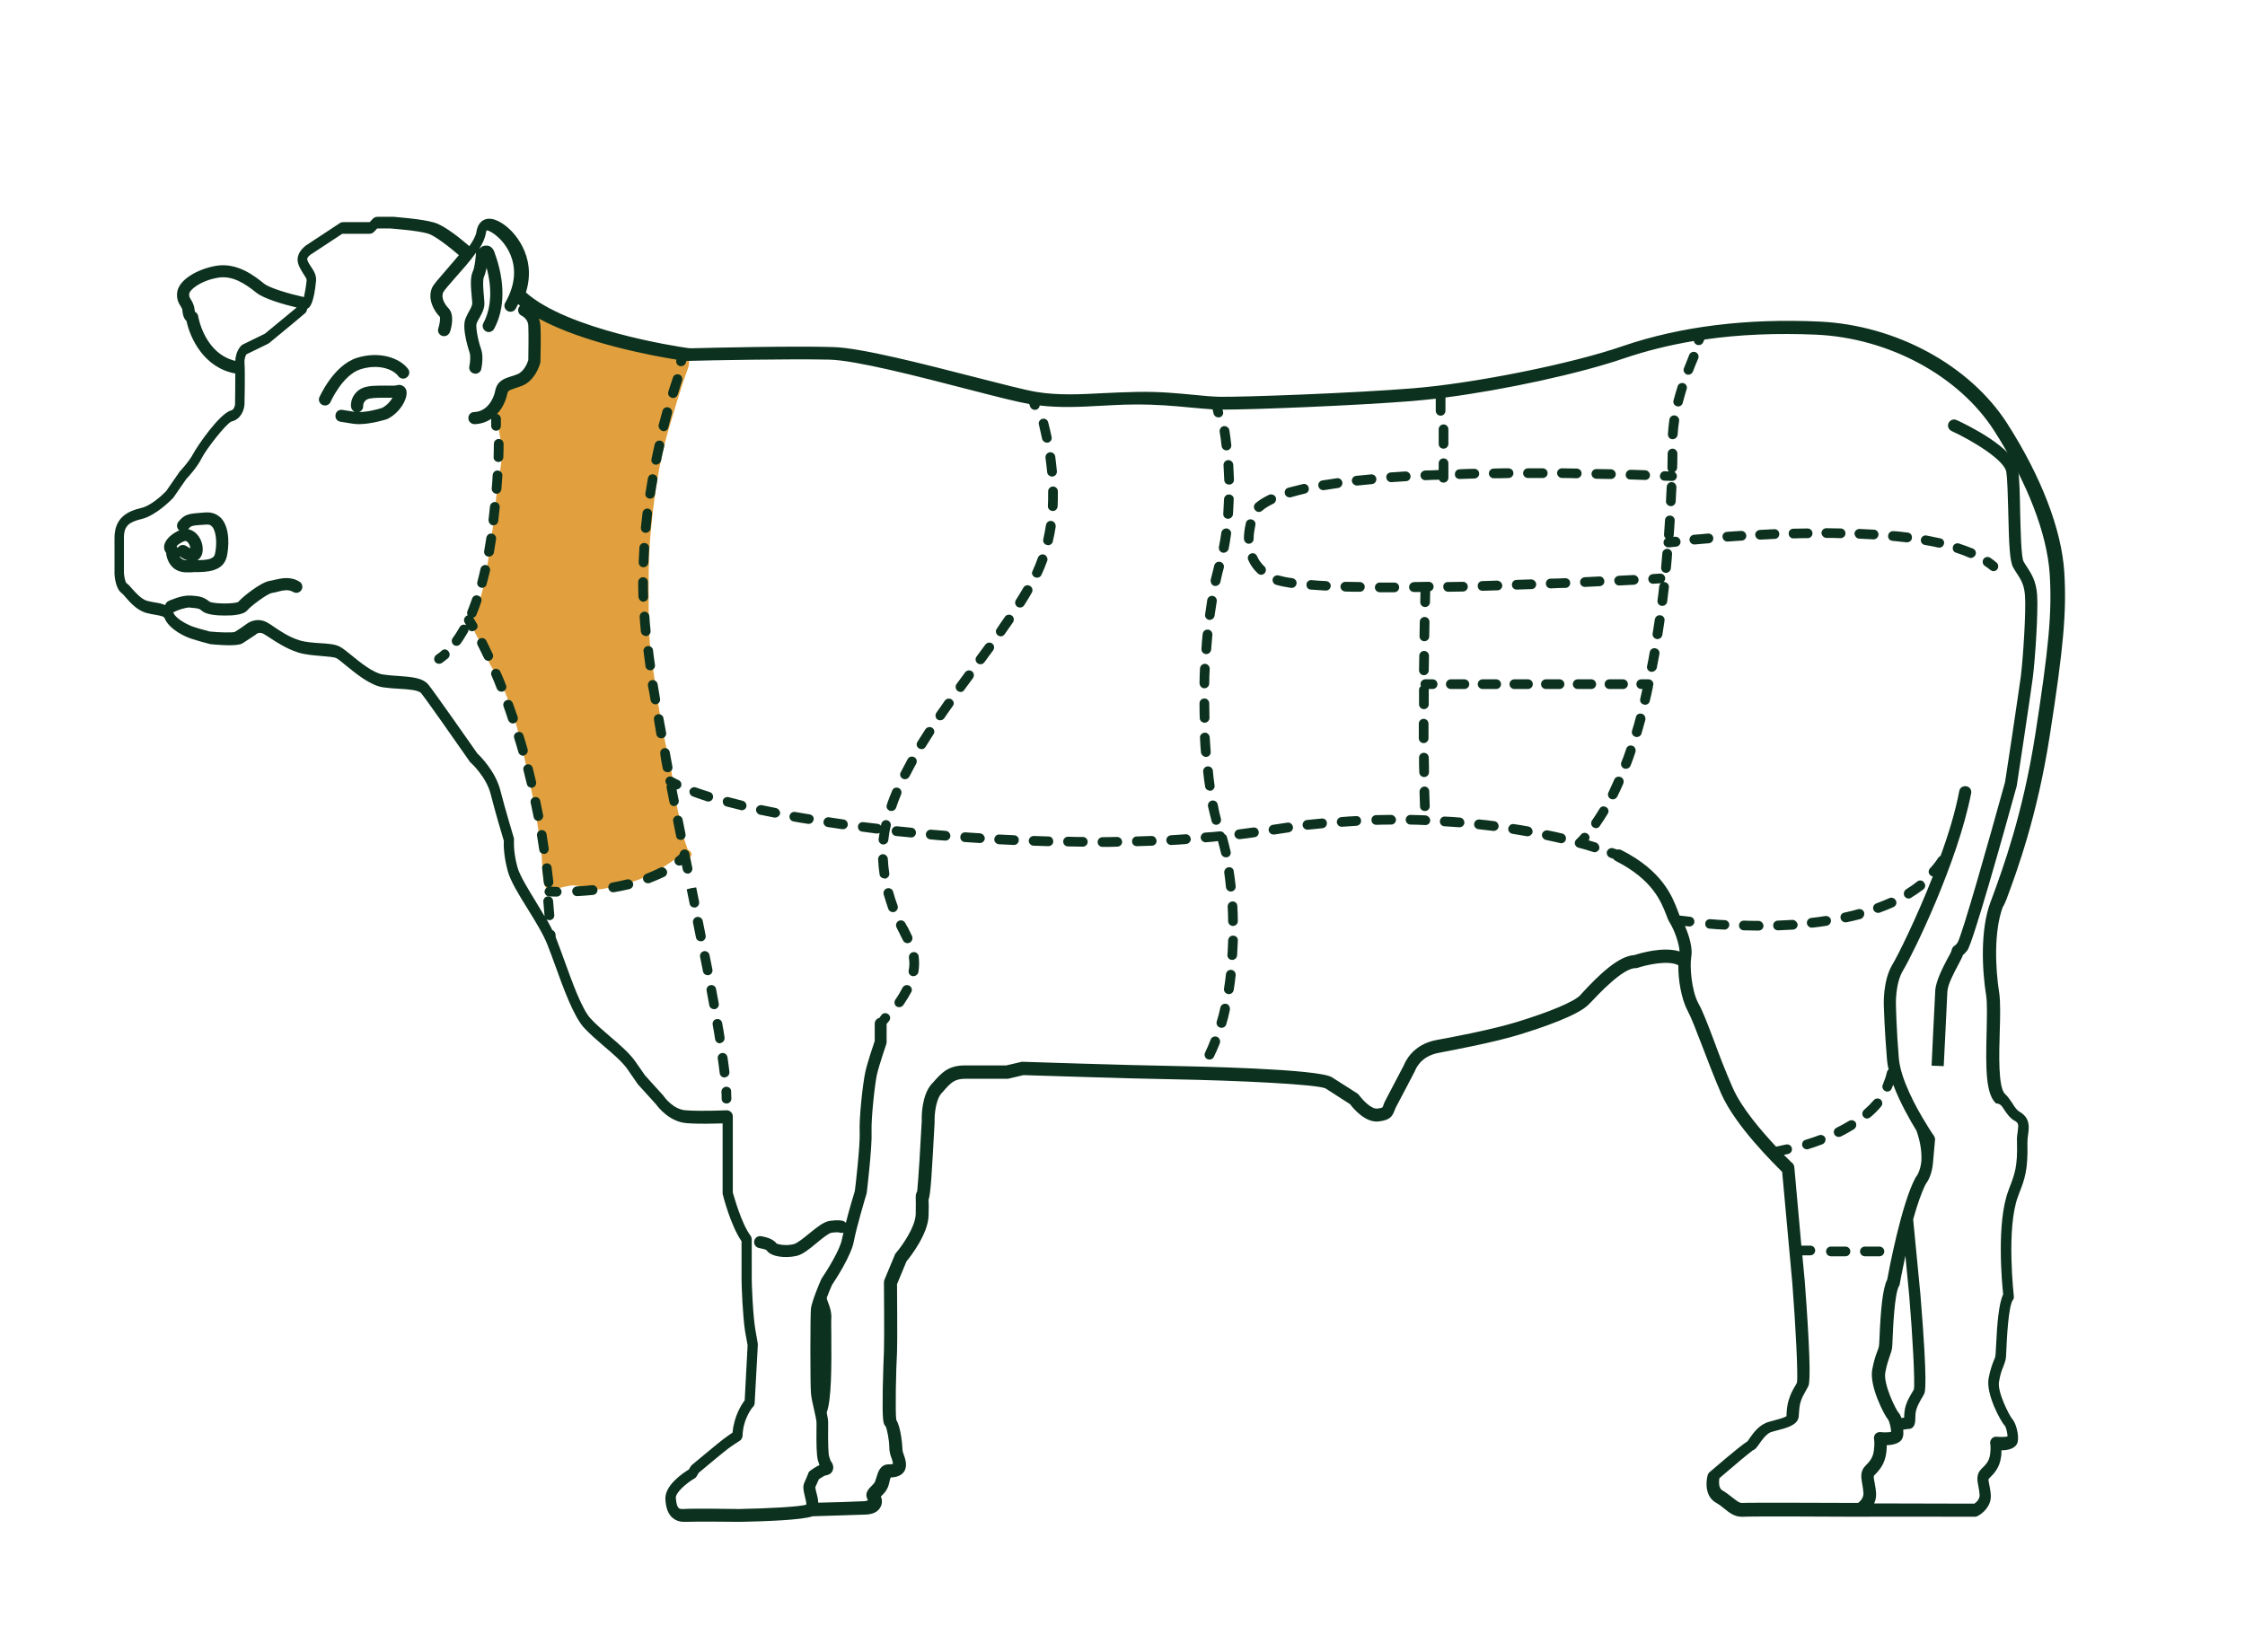 <svg xmlns="http://www.w3.org/2000/svg" viewBox="0 0 925.5 681"><style>.st0{fill:#e1a03d}.st1{fill:#0c311e}</style><switch><g><g id="Layer_6"><path class="st0" d="M227.5 366.3c0 .1.1.1.1.2.3-.1.5-.1.8-.2-.4-.1-.7-.1-.9 0zM277.6 323c.3 2.2.6 4.4 1 6.6.1-1.6.3-3.3.3-5l-.3-.3c-.6-.4-.9-.8-1-1.3zM284 147.9c.1-.1.1-.1.2-.1.4-.1.2-.7-.2-.6h-.2c.1.2.2.4.2.7z"/><path class="st0" d="M227.6 366.5c0-.1 0-.1-.1-.2.2 0 .6 0 .9.1.8-.1 1.7-.1 2.4-.3 1.9-.4 3.9-1.1 5.8-1 1.7.1 3.6.5 5.3.8 1.9.4 3.4.9 5.4.8 1.3-.1 2.6-.5 3.9-.7 5.1-.7 10.1-2.5 14.9-4.4 3.5-1.4 6.3-3.4 9.4-5.4 1.5-1 2.8-2 4.4-2.7 2.1-.8 3.5-.9 4.5 1.5.1.2.2.5.3.8.1-.2.1-.5.1-.8-.1-.5-.2-1.1-.3-1.6l.3-.3c.3-.4.5-.9.2-1.4-.2-.2-.3-.5-.5-.7-.2-.4-.6-.5-.9-.5-.6-1.8-1.3-3.5-1.7-5.3-.8-3.9-1.8-7.7-2.6-11.6-.3-1.3-.5-2.6-.7-3.9-.4-2.2-.7-4.4-1-6.6-.6-3.9-1.2-7.7-2.1-11.6-3.2-12.8-4.9-26.3-6.8-39.3-1.2-7.8-1.3-16.3-1.3-24.3 0-8.5-.1-16.9.6-25.4 1.3-15.4 3.4-31.3 7.8-46 2.4-7.9 4.6-15.9 7.5-23.7.5-1.2.9-2.9.8-4.3v-.7c0-.2-.1-.4-.2-.6-1-2.4-4.6-2.9-7-3.5-2.5-.6-4.7-1.8-7.1-2.3-3.3-.7-6.8-.2-10-1.1-1.3-.4-3.1-1.7-4.5-2-1.9-.4-4.1-.7-6-1-2.5-.4-4.9-1-7.3-1.6-5.4-1.3-11.2-5.8-16.8-5.5.1-.5-.2-1.1-.8-1.1-2.6.1-2.3 2.1-2.1 4.2.2 2.4 0 5.3-.3 7.7-.4 3.5-.2 7.9-2.7 10.5-2.1 2.2-5.3 2.8-7.8 4.5-1.7 1.2-3.2 2.7-4.4 4.5-1.3 2-2.2 4.6-2.3 7.1l-.1.2c-.5 3.8.8 8.2 1.4 12 .8 5 1 9 .1 14-.6 3.6-1.3 7.2-1.6 10.9-.6 7.1-1.6 14.5-2.7 21.5-1 7-1.8 14-4 20.8-1.8 5.6-4.6 9.6-1.5 15 1.9 3.2 3.3 6.3 4.6 9.7 1.2 3.2 3.4 5.8 4.9 8.8 7 13.8 9.7 29.6 13 44.5 1.7 7.9 2.9 16 4 24 .6 4 .5 8.2 1 12.2.2 2.1.5 4.5 2 6l.1.1c.1-.2.3-.4.5-.6.2.1.6-.1 1.1-.2z"/></g><g id="Layer_5"><path class="st1" d="M827.1 371c4.5-12.1 12.8-34.7 17.9-67.6 5.7-36.3 7-51.4 6-67.5-1.1-17.5-9.5-39.4-23.6-61.4-15.4-23.9-45.7-40.4-77.2-41.9-30.2-1.4-57.5 2-81.2 10.1-21 7.3-61.4 15.4-86.4 17.4-24.4 2-70.8 3.7-80 3.5-3.3-.1-6.6-.4-10.5-.8-6.5-.6-13.9-1.4-23.6-1.2-4.7.1-9.2.3-13.5.5-9.6.5-18.7 1-27.8-.5-4.7-.8-14.4-3.3-25.7-6.2-20.7-5.3-46.6-12-58.1-12.3-15.8-.5-51.1.3-58 .5-.6 0-1.3 0-1.9-.1-5.1-.7-49.5-7.6-66.7-22.9 4.9-15.7-6.1-25.6-7.3-26.6-1.3-1.2-5.9-4.9-9.6-3.5-1.3.5-3 1.8-3.5 5.1-.2 1.6-1.4 3.7-2.9 5.9-3.5-3-10.2-8.5-14.4-9.7-5.2-1.6-16.3-2.3-16.8-2.4h-6.7c-.7 0-1.4.3-1.9.8l-1.3 1.4h-10.9c-.5 0-1 .1-1.4.4l-13.2 8.7c-2 1.2-5.4 4.4-3.8 8.5.6 1.6 1.5 2.9 2.1 3.9.8 1.2 1.3 1.9 1.2 2.5-.2 2.2-.7 5.2-1.1 6.9-5.9-1.3-14.2-3.7-16.5-5.6-3.5-2.8-10.8-8.8-19.7-7.3-7.6 1.3-15.7 5.8-16.1 11.3-.2 2.8.8 4.3 1.5 5.4.4.7.7 1.1.7 1.8.2 2.3.9 3.6 1.7 4.3 1.5 7.2 7.3 19.3 20.1 21.6 0 5.2-.1 12.6-.1 12.7 0 0-.2 2.1-1.5 2.5-4.9 1.1-14.4 15.3-15.7 17.8-1.6 3.1-5.5 7.4-5.6 7.4-.1.1-.2.2-.2.3l-5.4 7.8c-1.7 1.8-6.5 6.1-10.1 6.9-5.5 1.3-11.2 3.8-11.2 12.4v14.9c.1 1.4.5 6.1 3 7.9.3.2 1 1 1.6 1.7 2 2.3 4.7 5.3 8.4 6.4 1.4.4 2.7.6 3.9.8 2.7.5 3.5.7 3.8 1.5 1.6 3.8 6.3 6.4 9 7.6 2.4 1.1 8.7 2.7 9.4 2.9.1 0 .3.1.4.1 7.2.7 11.6.6 13.2-.3 1.8-1.1 5.3-3.5 5.5-3.6l.2-.2c.3-.3 1.6-1.1 3.3 0 .6.4 1.2.8 1.9 1.2 3.2 2.1 7.1 4.7 12 6.3 3.1 1 6.6 1.2 9.8 1.5 2.5.2 5.1.4 6.1.9.7.3 2.3 1.7 3.8 2.9 4.3 3.5 10.1 8.3 15.4 9.1 2.2.3 4.4.5 6.6.6 3.6.2 8 .5 9.1 1.8 1.9 2.3 14 19.5 20.1 28.3.1.2.2.3.4.4.1.1 6.4 5.8 8.2 13 1.8 7.1 4.7 17 5.4 19.2-.1 1.5-.1 6.1 1.6 12.4 1.1 4.1 4.5 9.7 8.2 15.6 3.2 5.2 6.5 10.5 8.2 14.9.9 2.2 1.9 5 3 8 3.6 10 7.7 21.3 12 26.1 2.3 2.5 5.3 5.1 8.2 7.6 3.8 3.2 7.7 6.6 9.8 9.6l4 5.8.2.3 7.6 8.4c.8 1.1 5.4 7.1 12.5 7.7 4.7.4 11.3.2 14.9.1V492c0 .2 0 .4.1.6.1.5 3.2 12.7 7.7 19.2v15.7c0 2.5.5 15.7 1.5 21.7l1 5.5-1.2 22.7c-1.3 1.7-4.4 6.5-5 13.3-1 .7-2.5 1.7-3.8 2.7-2 1.5-12.4 10.2-12.9 10.6-.2.2-.4.4-.6.7l-.7 1.2c-2.6 1.6-9.9 6.5-9.7 12.2.2 3.6 1.1 6.1 2.9 7.7 1.3 1.1 2.9 1.7 4.8 1.7h.7c3.6-.2 22.4 0 22.6 0 9.4-.2 25.2-.7 29.7-2.3 2.6-.1 17.1-.5 21.9-.7 2.8-.1 4.7-1 5.8-2.6 1.3-1.9.8-3.8.7-4.2l-.1-.2-.2-.4.3-.3c.8-.8 1.9-1.9 2.5-3.3.4-.8.6-1.8.8-2.6.1-.5.3-1.3.5-1.7 5.7-.2 6.3-3.7 6.3-5.2s-.4-2.7-.8-3.8c-.4-1.1-.7-2-.7-3.2 0-.9-.6-8.5-2.5-11.5-.5-3.2-.1-21.3.3-27.9.2-4.4 0-24.6 0-28.1l3.9-9.4c1.5-1.8 8.8-11.1 9.1-18.7.1-3.3.1-5.4 0-6.7.9-2.6 1.3-10.1 2.5-32v-.2c-.1-2.3.3-8.9 2.9-11.8l.4-.4c3.4-3.9 4.8-5.5 9.5-5.5h17.3c.2 0 .4 0 .6-.1l5.9-1.4c4.2.1 46.1 1.5 60.7 1.7 28.1.5 60.5 2.1 63.9 3.8 3.6 2.3 8.7 5.6 10.1 6.5 1.3 1.8 6.3 7.7 11.7 7.1 4.4-.5 5.6-1.8 6.6-4.5.2-.5.4-1.1.8-1.8 1.7-3.2 7.5-14.2 7.5-14.3.1-.1.1-.3.2-.4.1-.2 2-5.9 9.8-7.3 5.2-1 22.9-4.3 33.5-7.6 8.7-2.7 24-7.8 28.3-12.4l.8-.8c3.3-3.5 13.2-14.1 18.4-14.1.3 0 .5 0 .8-.1 3.2-1.1 12.6-3.4 16.9-1.1-.1 5.5 1.1 13.6 3.8 18.7 1.6 3 3.6 8.3 6 14.5 2.3 6 4.9 12.9 7.9 19.8 5.8 13.2 21.6 28.7 25.1 32.2l4.2 46c1.4 18 2.4 38 1.9 40.9-.3.7-.7 1.3-1 1.8-.8 1.4-1.6 2.8-2.3 5.1-.8 2.3-.9 4.6-1 6.2v.7c-.9.7-3.8 1.4-5.2 1.8-1.5.4-2.8.7-3.7 1.2-3 1.4-5.1 4.4-6.5 6.4-.2.3-.5.8-.7 1-1.5.9-5 3.6-15.6 12.7-.4.3-.6.7-.8 1.2-.8 3-1.1 8.8 3.4 11.4 1.3.7 2.4 1.6 3.4 2.4 2.1 1.7 4.2 3.4 7.2 3.4h.5c2.7-.2 34.5-.1 47.4 0H766.8c5.5-.1 35.6 0 47.4 0 .4 0 .8-.1 1.1-.3 2.1-1.1 5.7-4.1 5.4-8.7-.1-1.6-.4-3-.6-4.1-.4-1.9-.4-2.4-.2-2.6 2.2-2.1 4.4-4.5 5-8.8.2-1.1.2-2.1.2-2.9 2.9 0 6.1-.8 6.7-3.5.6-2.7-.7-7.9-2.4-9.6-1.1-1.4-6.1-11-5.3-15.2.5-3.1 1.2-4.9 1.8-6.3.4-1.1.8-2.1 1-3.3.1-.5.1-1.4.2-3.1.2-4.5.8-18.2 2.7-21l.1-.1.1-.2.1-.2.1-.2V534.5c0-.3-3.2-28 1.7-41.1.2-.6.5-1.3.7-1.9 2-5.1 3.5-9.2 3.2-20.1 0-1.3.1-2.5.3-3.7.4-3 .9-6.8-3.7-9.4-1-.6-1.9-1.9-2.8-3.4-.9-1.3-1.8-2.7-3-3.8-2.9-2.6-2.5-16.6-2.2-25.8.2-6.5.3-12.1-.2-15.7-1.7-10.7-2.2-25.6 1.4-35.5.8-1.3 1.1-2.2 1.5-3.1zm-40 163.5c1.4 16.8 2.4 35.5 1.9 38.4-.3.6-.7 1.2-1 1.7-.8 1.4-1.6 2.7-2.3 4.8-.6 1.8-.7 3.7-.7 5.1-.3.1-.7.1-1.1.2-.4-1-.8-1.8-1.3-2.3-1.2-1.5-6.2-11.6-5.4-16.4.6-3.3 1.3-5.2 1.8-6.7.4-1.2.8-2.2 1-3.4.1-.5.1-1.4.2-3.3.2-4.8.8-19.4 2.7-22.4.2-.3.3-.6.3-.9 0-.1.9-5 2.3-11.5l1.6 16.7zM81.7 130.4c-.1-.8-.6-1.5-1.3-1.8-.1-.2-.1-.5-.2-1-.2-2-1-3.2-1.5-4.1-.5-.8-.8-1.2-.7-2.3.1-1.7 4.7-5.5 11.9-6.7 5.9-1 11.1 2.4 15.8 6.2 3.1 2.5 11.5 4.9 16.6 6.1-3.5 2.9-11.6 9.6-13.1 10.8l-9 4.4c-.2.1-.4.2-.6.4-.3.2-2.4 2.3-2.6 6.4-12.6-3-15.2-17.8-15.3-18.4zM826 457.2c1.2 1.8 2.5 3.8 4.5 4.9 1.6.9 1.7 1.4 1.3 4.4-.2 1.3-.4 2.8-.3 4.5.3 9.9-1 13.2-2.9 18.2-.2.6-.5 1.2-.7 1.9-4.9 13.1-2.6 37.9-2.1 42.6-1.8 3.8-2.5 11.8-3 22.6-.1 1.3-.1 2.4-.2 2.8-.1.5-.3 1.2-.7 2-.6 1.5-1.4 3.6-2.1 7.2-1.2 6.6 5.1 18 6.7 19.6.5.6 1.1 3 1.1 4.4-.9.2-2.8.3-4.4.1-.8-.1-1.7.2-2.2.9-.5.6-.7 1.5-.5 2.3 0 0 .3 1.4-.1 4.2-.4 2.7-1.7 4.1-3.5 5.8-2.3 2.2-1.8 4.9-1.3 7.3.2 1.1.4 2.2.5 3.4.1 1.9-1.4 3.2-2.2 3.7-4.6 0-29.2-.1-41.3-.1.6-1.2.9-2.6.8-4.3-.1-1.7-.4-3.1-.6-4.3-.4-2-.5-2.7-.1-3 2.2-2.2 4.3-4.7 4.9-9.2.2-1.3.2-2.3.2-3.2 2.8-.1 6.1-.8 6.7-3.6.2-.8.2-1.8.1-2.8 1.1-.2 1.9-.3 2.1-.3 2.8 0 2.9-3 2.9-4.5 0-1.2.1-2.7.5-3.8.6-1.7 1.2-2.7 1.9-4 .4-.6.8-1.3 1.2-2.1.4-.7 1.6-3-1.5-40.9l-3-31.1c1.6-5.8 3.4-11.1 5.2-14.6.7-.9 2.6-3.8 3-9v-.1l.8-9c.1-.6-.1-1.2-.4-1.7-.8-1.2-1.8-2.6-2.8-4.3l-.1-.2c-4.8-7.6-10.9-19.2-11.6-27.5-1-11.8-1.2-21.8-1.2-21.9 0-.1-.4-8.8 2.9-14.3 4.2-7 22.5-44.4 28.1-73.1.3-1.4-.6-2.7-2-2.9s-2.7.6-2.9 2c-1.6 8.4-4.4 17.7-7.7 26.7-.3.2-.7.4-.9.7-1 1.6-2.2 3.1-3.5 4.5-.7.8-.7 2.1.2 2.8.3.3.6.4 1 .5-6.9 17.5-14.4 32.6-16.6 36.2-4.1 6.8-3.6 16.7-3.6 17.1 0 .1.3 10.2 1.3 22.1.1 1.3.3 2.7.7 4.1-.3.3-.6.7-.7 1.1-.4 1.8-1 3.5-1.7 5.2-.5 1 0 2.2 1 2.7.3.1.6.2.8.2.8 0 1.5-.4 1.8-1.2.2-.5.5-1.1.7-1.6 2.7 7.2 6.8 14.4 9.6 19 1.7 4.9 2.1 8.8 2 11.7v.6c-.4 4.3-2 6.4-2.1 6.5-.1.1-.2.3-.3.4-5.8 10.7-11 38.2-11.7 42.1-1.9 3.7-2.7 12.5-3.2 24.4-.1 1.4-.1 2.6-.2 3-.1.6-.3 1.3-.7 2.2-.6 1.6-1.4 3.8-2.1 7.6-1.2 6.9 5.1 18.9 6.6 20.6.5.7 1.2 3.4 1.2 5-.9.2-2.8.3-4.3.1-.8-.1-1.7.2-2.2.8-.5.6-.7 1.5-.5 2.3 0 0 .3 1.5-.1 4.5s-1.7 4.5-3.5 6.3c-2.3 2.3-1.7 5-1.3 7.5.2 1.1.4 2.3.5 3.7.1 2.1-1.4 3.5-2.2 4.1-6 0-44.4-.2-47.7 0-1.2.1-2.3-.8-4.2-2.3-1.2-.9-2.5-2-4.1-2.9-1.6-.9-1.4-3.7-1.2-5 5.9-5.1 12.4-10.5 13.8-11.5 1-.3 1.7-1.3 2.6-2.6 1.1-1.6 2.8-3.9 4.6-4.8.5-.2 1.7-.5 2.8-.8 3.8-1 7.7-2 8.7-4.8.2-.6.3-1.2.3-2.2.1-1.3.2-3.2.7-4.8.6-1.8 1.2-2.9 2-4.3.4-.7.8-1.4 1.2-2.2 1-2.1.5-16.6-1.5-43.3l-1-10.6h3.3c1.1 0 2-.9 2-2s-.9-2-2-2h-3.7l-2.9-32.4c-.1-.6-.3-1.2-.8-1.6 0 0-1.4-1.3-3.5-3.4.6-.1 1.1-.3 1.8-.4 1.1-.3 1.7-1.3 1.5-2.4-.3-1.1-1.3-1.7-2.4-1.5-1.7.4-3.1.7-4.1.9-6-6.4-14.3-16-17.9-24.3-3-6.8-5.6-13.6-7.8-19.6-2.5-6.6-4.5-11.9-6.3-15.1-3-5.5-3.6-15.6-3-19.1.7-3.6-.8-8.8-2.6-12.9.5.1 1.1.1 1.7.2h.2c1 0 1.9-.8 2-1.8.1-1.1-.7-2.1-1.8-2.2-1.8-.2-3.3-.4-4.3-.5-.2-.5-.5-1.3-.8-2.1-2.2-5.7-6.2-16.3-23.2-24.9-.6-.3-1.2-.3-1.8-.2-.4-.2-.9-.3-1.5-.5-1-.4-2.2.2-2.6 1.2-.4 1 .2 2.2 1.2 2.6.5.2 1 .4 1.4.5.2.4.6.7 1 .9 15.2 7.7 18.7 16.8 20.8 22.2.5 1.4.9 2.4 1.5 3.3 2 3.3 3.8 8.5 4 11.8-6.7-2.1-16.2.7-18.6 1.5-6.5.3-14.6 8.1-21.6 15.7l-.7.8c-2.5 2.7-12.5 6.9-26.2 11.1-10.4 3.2-27.9 6.5-33 7.4-9.9 1.8-13 9-13.6 10.5-.7 1.4-5.8 11.1-7.4 14.1-.5.9-.8 1.7-1 2.3-.1.3-.3.8-.4.9 0 0-.4.3-2.1.5-2.5.3-6.1-3.6-7.5-5.5-.2-.3-.4-.5-.7-.7 0 0-6.2-4-10.5-6.7-5.4-3.5-56.4-4.5-66.6-4.7-15.3-.2-60.5-1.7-61-1.7-.2 0-.4 0-.7.1l-6 1.4h-17c-6.9 0-9.6 3-13.3 7.2l-.4.4c-4.2 4.7-4.2 13.7-4.1 15.1-.5 9.6-1.4 24.6-1.9 29.3-.6.8-.6 2-.6 2.5 0 1 .1 3.2 0 6.9-.2 5.4-5.9 13.4-8.2 16-.2.2-.3.4-.4.7l-4.3 10.3c-.1.3-.2.6-.2 1 0 .2.2 23.7 0 28.3-.1 2.6-.4 9.8-.5 16.2-.2 12.7.2 14.1 1.2 14.9.6 1.2 1.5 5.9 1.5 8.5 0 2 .5 3.6 1 4.8.3.9.5 1.5.5 2.2-.2.1-.7.2-1.8.2-3.5 0-4.4 3.4-5 5.4-.2.7-.4 1.3-.6 1.8-.3.6-.9 1.2-1.5 1.8-1 1-2.7 2.7-1.8 4.9l.4.9c-.2.1-.7.4-1.9.4-3.7.2-13.3.5-18.6.6 0-1.4-.4-2.9-.7-4-.2-.8-.5-1.9-.5-2.4.6-1.3 1.2-2.6 1.5-3.3 1.2-.8 2.5-1.6 3-1.6 1.9-.3 2.5-1.5 2.7-2.1.6-1.5-.2-3-.9-3.9l-.6-1.8c-.3-1-.5-5.2-.4-12.4v-1.5c0-1-.2-2.3-.6-4.2 2-5.3 2-18.8 1.9-32.4 0-2.9-.1-5.4 0-6.2.2-2.7-.7-5.2-1.4-7-.2-.5-.5-1.3-.5-1.6.6-1.7 1.4-3.6 2.2-5.4 1.3-1.9 8-12.2 9-18 1-5.5 5.1-19.3 5.2-19.5 0-.1.1-.3.1-.4.1-.8 2.3-19.3 2-25.2-.2-5.6 1.3-19.4 2.2-23.6 1-4.3 3.9-12.6 3.9-12.7.1-.3.1-.5.1-.8v-7.4c.3-.4.7-.8 1-1.2.7-.9.6-2.1-.3-2.8-.9-.7-2.1-.6-2.8.3l-.9 1.2c-1.1.3-1.9 1.2-1.9 2.4v7.1c-.6 1.8-3 8.8-3.9 12.9-1 4.6-2.6 18.9-2.3 24.9.2 5.2-1.7 22-2 24.1-.4 1.3-2.3 7.5-3.7 13.1-.2-.2-.4-.4-.7-.6-.8-.4-2.4-.7-6-.2-2.5.4-5.2 2.6-8.4 5.2-2.2 1.8-4.9 4-6.4 4.4-3.3.8-6.4.1-7.1-.3-1.6-2.2-5.3-2.8-6.4-3-1.4-.2-2.6.8-2.8 2.1-.2 1.4.8 2.6 2.1 2.8 1.2.2 2.7.6 3 .9 1.3 2 4.7 2.8 8 2.8 1.6 0 3.2-.2 4.5-.5 2.5-.6 5.3-2.9 8.3-5.4 1.9-1.6 4.8-3.9 5.9-4.1 2.2-.3 3.1-.2 3.3-.1.6.2 1.2.2 1.7 0-.2 1-.4 1.9-.6 2.7-.7 4.3-6.3 13.2-8.4 16.3-.1.1-.2.3-.2.4-.7 1.5-3.9 9.2-4.2 12-.3 2.7-.3 31.5 0 34.7.1 1.6.6 4 1.2 6.5.5 2.2 1.1 4.9 1.1 5.8v1.5c-.1 7.3 0 12.1.6 14.1l.6 1.9c-1.6.7-3.2 1.9-3.8 2.3-.4.3-.7.7-.8 1.1 0 0-.7 1.9-1.6 3.8-.8 1.6-.3 3.6.2 5.7.2.9.7 2.6.6 3.4-2.7.9-16.3 1.6-27.7 1.8-.8 0-19.1-.3-23 0-1.3.1-1.8-.3-1.9-.4-.4-.3-1-1.3-1.2-4.2-.1-2.2 4.4-6.1 7.7-8 .4-.2.7-.5.9-.9l.8-1.4c3.8-3.2 10.8-9 12.3-10.1 1.9-1.4 4.6-3.1 4.6-3.1.7-.4 1.1-1.2 1.2-2 .2-7.4 4.3-12.1 4.4-12.1.4-.4.6-1 .6-1.5l1.3-23.8v-.6l-1-5.8c-1-5.6-1.5-18.5-1.5-20.8V511c0-.5-.2-1.1-.5-1.5-3.8-5.1-6.7-15.9-7.3-17.8v-31.4c0-.7-.3-1.3-.8-1.8s-1.2-.7-1.8-.7c-.1 0-10.7.5-16.9 0-5.2-.4-8.8-5.6-8.9-5.7-.1-.1-.1-.2-.2-.3l-7.6-8.4-3.9-5.6c-2.5-3.6-6.6-7.1-10.7-10.6-2.8-2.4-5.7-4.9-7.8-7.2-3.7-4-7.7-15.3-11-24.4-1.1-3-2.1-5.8-3-8.1-.1-.3-.3-.7-.4-1 0-.4 0-.8-.1-1.2 0-.8-.6-1.5-1.3-1.8-.7-1.5-1.5-2.9-2.4-4.5.3.3.8.4 1.2.4h.2c1.1-.1 1.9-1 1.8-2.1-.2-2-.3-4-.5-5.9-.1-1.1-1.1-1.9-2.2-1.8-1.1.1-1.9 1.1-1.8 2.2.2 1.9.3 3.9.5 5.9v.1l-3.6-6c-3.3-5.4-6.7-10.9-7.6-14.3-1.8-6.6-1.4-11-1.4-11.1 0-.3 0-.7-.1-1 0-.1-3.5-11.5-5.5-19.4-2-7.9-8.2-14.1-9.5-15.3-1.9-2.7-17.8-25.5-20.2-28.4-2.4-2.9-7.1-3.2-12.6-3.6-2.1-.1-4.2-.3-6.2-.6-3.9-.6-9.4-5-13-8-2.1-1.7-3.6-2.9-4.8-3.5-1.9-1-4.7-1.2-8-1.4-2.9-.2-6.1-.4-8.6-1.2-4.2-1.3-7.6-3.6-10.7-5.7-.7-.5-1.3-.9-2-1.3-3.9-2.5-7.6-.9-9.2.4-.6.4-3.3 2.4-4.8 3.2-1.2.3-6.1.2-10.2-.2-2-.5-6.8-1.8-8.4-2.6-3.3-1.5-5.8-3.4-6.5-4.9-.1-.1-.1-.3-.2-.4.1 0 .3-.1.4-.2 1.6-.8 4.8-1.9 6.5-1.8l.6.1c2.6.2 3.3.3 4.4 1.3 1.8 1.6 6.2 1.9 9.3 1.9 2 0 3.4-.1 3.4-.1 4.1-.4 5.3-1.3 6-2.1 1.3-1.6 8-6.7 10.1-7.1.8-.1 1.5-.3 2.3-.5 2.3-.6 4.5-1.1 6.5.1 1.2.7 2.7.3 3.4-.9.7-1.2.3-2.7-.9-3.4-3.8-2.3-7.6-1.3-10.3-.7-.7.2-1.3.3-1.9.4-3.7.6-11.1 6.5-13 8.7-1.9.9-10.1.8-11.8-.1-2.5-2.1-4.6-2.3-7.3-2.5h-.6c-3.6-.3-8.5 2-9 2.2-.7.3-1.2 1-1.4 1.7-1.3-.6-2.9-.9-4.3-1.1-1.1-.2-2.2-.4-3.3-.7-2.2-.7-4.4-3.1-6-4.9-.9-1.1-1.7-1.9-2.4-2.4-.4-.4-.9-2.4-1-4.1v-14.7c0-5 2.4-6.4 7.3-7.6 5.8-1.4 12-7.7 12.7-8.4l.3-.3 5.4-7.8c.8-.8 4.6-5 6.3-8.5 1.9-3.8 10.1-14.3 12.3-15.2 4-.9 5.3-4.9 5.4-7.1 0-.5.3-12.9 0-17-.1-2 .5-3.2.8-3.6l8.8-4.3c.2-.1.3-.2.5-.3.5-.4 12.8-10.5 14.8-12.3.4-.3.7-.8.8-1.3 0-.2.1-.4.2-.6 1.1-.5 2.7-2.3 3.6-11.5.2-2.4-1-4.2-2-5.7-.6-.9-1.2-1.8-1.6-2.9-.4-1.1 1.6-2.4 1.6-2.4l.2-.1 12.6-8.3h11.2c.7 0 1.4-.3 1.9-.8l1.3-1.4h5.3c1 .1 11.2.8 15.6 2.1 2.8.8 8.7 5.4 12.8 8.9-1.8 2.2-3.7 4.3-5.3 6.2-3.3 3.8-5.1 5.8-5.8 7.3-2 4.8 1 9.7 3.2 11.9.3.7 0 3-.6 4.8-.4 1.3.3 2.7 1.6 3.1.3.1.5.1.8.1 1.1 0 2-.7 2.4-1.7.7-2.1 1.9-7.2-.6-9.8-1.4-1.4-3.2-4.3-2.2-6.5.4-.9 2.9-3.7 4.9-6 2.9-3.3 6.2-6.9 8.7-10.5-.1.2-.1.4-.1.6-.1 1.3-.4 5.4-1.3 7.3-1.1 2.4-.8 6.2-.4 10.6.1 1 .2 2 .2 2.5 0 .8-.7 2.2-1.4 3.4-.5.9-1 1.9-1.4 2.9-1.7 4.2 1.7 13.9 1.7 14 .5 1.5.2 4.2-.1 5.6-.3 1.3.5 2.7 1.9 3 .2 0 .4.1.6.1 1.1 0 2.2-.8 2.4-1.9.1-.5 1.1-5.1-.1-8.4-1.3-3.6-2.3-9.2-1.8-10.5.3-.7.7-1.5 1.2-2.3 1-1.8 2-3.7 2-5.8 0-.7-.1-1.7-.2-3-.2-2.1-.6-6.6 0-8 .5-1.1.8-2.4 1.1-3.8 2.4 8.8 1.9 16.8-1.3 22.8-.7 1.2-.2 2.7 1 3.4 1.2.7 2.7.2 3.4-1 4.5-8.3 4.6-19.5.2-31.4v-.1c-.8-2.3-2.3-2.8-3.1-2.8-1.5-.2-2.6.6-3.3 1.4 1.5-2.3 2.5-4.6 2.8-6.6.1-.6.2-.9.3-1.1.8-.1 3 1.2 4.5 2.6l.1.1c.5.4 12.6 10.5 3.1 27.1-.7 1.2-.3 2.7.9 3.4 1.2.7 2.7.3 3.4-.9.4-.7.7-1.3 1-1.9.3.2.5.4.8.7-.2.2-.4.5-.6.8-.5 1.3 0 2.7 1.3 3.3 0 0 2.6 1.2 2.7 4.1.2 3.9 0 12.5 0 14.2-.4 1.4-1.9 4.8-4.5 5.8-1 .4-1.8.7-2.6.9-2.8.9-5.8 1.8-6.6 6.2-.6 2.9-3.1 8.3-8.6 8.5-1.4 0-2.5 1.2-2.4 2.6 0 1.3 1.2 2.4 2.5 2.4h.1c2.6-.1 4.9-.9 6.8-2.2v2.9c0 1.1.9 2 2 2s2-.9 2-2v-3c0-.9-.7-1.7-1.6-1.9 2.2-2.3 3.6-5.3 4.2-8.2.3-1.3.5-1.5 3.2-2.4.9-.3 1.8-.6 2.9-1 5.6-2.2 7.5-9.2 7.5-9.4 0-.2.1-.4.1-.6 0-.4.3-10.4 0-14.9-.1-1.1-.3-2-.6-2.8 18.6 10.1 46.4 15.2 56.7 16.9-.4 1 .1 2.2 1.2 2.6.2.1.5.1.7.1.8 0 1.6-.5 1.9-1.3l.3-.9h1.3c6.9-.2 42.1-.9 57.7-.5 11 .3 36.5 6.9 57 12.2 10.8 2.8 20.2 5.2 25.3 6.1.1.3.3.7.4 1.1.3.8 1.1 1.3 1.9 1.3.2 0 .4 0 .7-.1.8-.3 1.3-1 1.3-1.7 8.5 1 16.8.6 25.5.1 4.3-.2 8.7-.5 13.3-.5 9.4-.1 16.6.6 23 1.2 3.3.3 6.5.6 9.5.8.1.4.2 1 .4 1.7.2.9 1 1.6 2 1.6h.4c1.1-.2 1.8-1.3 1.5-2.4-.1-.3-.1-.5-.2-.8 13.5 0 55.1-1.7 77.8-3.5 3.2-.3 6.6-.6 10.1-1v5c0 1.1.9 2 2 2s2-.9 2-2v-5.5c24.7-3.2 55.4-9.9 73.5-16.1 9.1-3.1 18.7-5.5 28.9-7.2.1.6.5 1.2 1.1 1.5.3.1.6.2.9.2.8 0 1.5-.4 1.8-1.1.2-.5.4-.9.6-1.2 14.4-2.1 29.8-2.7 46.1-2 30 1.4 58.8 17 73.3 39.6 13.7 21.4 21.8 42.4 22.9 59.1 1 15.7-.4 30.6-6 66.5-5.1 32.4-13.2 54.6-17.6 66.6-.4 1-.7 1.9-1 2.7-3.9 10.8-3.4 26.7-1.6 38 .5 3.1.3 8.8.2 14.8-.4 15.4-.4 25.8 3.9 29.7 1.7 0 2.4 1.1 3.1 2.2z"/><path class="st1" d="M147 147.6c-9.5 3.1-15 15.6-15.3 16.1-.6 1.3 0 2.7 1.3 3.3.3.1.7.2 1 .2 1 0 1.9-.6 2.3-1.5 0-.1 4.9-11 12.2-13.4 7.1-2.3 13.4-.3 15.7 2.8.8 1.1 2.4 1.4 3.5.5 1.1-.8 1.4-2.4.5-3.5-3.4-4.5-11.8-7.5-21.2-4.5z"/><path class="st1" d="M163.4 158.9c-.6.2-2.7.1-4.2.1-3.9 0-7.9-.1-10.4 1.3-3.6 2-4.3 5.6-4.1 7.4.1.9.7 1.7 1.5 2.1h-.1l-5-.8c-1.4-.2-2.6.7-2.8 2.1-.2 1.4.7 2.6 2.1 2.8l5 .8c.8.1 1.6.2 2.4.2 5.2 0 11.2-1.9 11.5-2 .1 0 .2-.1.3-.1 5.5-2.6 9-9.1 7.8-12.2-.7-1.5-2.3-2.3-4-1.7zm-1.6 5.1c-.8 1.4-2.2 3.1-4.3 4.2-1.8.6-6.1 1.7-9.5 1.7 1.1-.4 1.8-1.4 1.7-2.5 0-.2 0-1.8 1.6-2.7 1.1-.6 3.8-.7 6.3-.7h4.2zM84.8 211.3h-.3c-6.9.5-8.3.6-11 3.9-.8 1.1-.7 2.6.4 3.5-2.4 1-5 3-5.9 5.2-.5 1.1-.5 2.3 0 3.3.1.2.3.5.5.8.1 1.7.9 4.2 2.7 5.9 1 1 2.9 2.1 5.7 2.1h.5c.8 0 1.7 0 2.7-.1 5 0 11.9-.1 13.4-6.4.8-3.6 1.5-11.4-2.2-15.7-1.7-1.8-3.9-2.7-6.5-2.5zm-7.6 12.1c.6.5 1.2 1.6 1.3 2.7-.5-.2-1.1-.6-1.6-.9-1.1-.8-2.7-.6-3.5.5l-.2.3c-.1-.3-.2-.6-.4-.8.6-.7 1.9-1.6 3.3-2.1.4-.1.8 0 1.1.3zm-3.2 5.9c.6.5 1.8 1.3 3.2 1.7-1.1 0-1.9-.2-2.5-.8-.4-.2-.6-.6-.7-.9zm9.5-1.7c.4-3-.8-6.1-3-8-.9-.7-1.9-1.2-2.9-1.4 1.2-1.5 1.3-1.5 7.3-1.9h.3c1-.1 1.7.2 2.3.9 1.8 2.1 2 7.5 1.1 11.3-.5 2.1-3.2 2.4-7.2 2.5.7-.5 1.8-1.4 2.1-3.4zM831.5 323.4s1.3-8.7 2.8-18.5c2-13.6 3.3-22.1 3.7-25.3 1-7.7 2.3-27.5 1.8-34.3-.4-5.7-2.3-8.6-4.1-11.4-.5-.8-1-1.5-1.5-2.4-1-1.9-1.2-13.2-1.4-20.7-.1-6.9-.3-13.4-.8-17-1.4-9.1-21.4-18.8-25.4-20.6-1.3-.6-2.7 0-3.3 1.2-.6 1.3 0 2.7 1.2 3.3 8.9 4.1 21.9 12.1 22.6 16.9.5 3.3.6 9.9.8 16.3.3 13.7.6 20.4 2 23 .5 1 1.1 1.8 1.6 2.6 1.7 2.6 3 4.7 3.3 9.1.5 6.4-.8 25.9-1.7 33.2-.4 3.1-1.7 11.6-3.7 25.2-1.4 9-2.6 17.2-2.8 18.4-6.6 23.9-17.6 62.8-19.6 66.3-.7.9-1 1.1-1 1.1-1.1.6-1.3 1.4-1.6 2.5-.1.4-.8 1.7-1.4 2.7-2 3.8-5 9.5-5.2 13.6-.3 5-1.5 30.8-1.5 30.8l5 .2s1.3-25.7 1.5-30.7c.1-3 3-8.3 4.7-11.5 1-1.9 1.5-2.9 1.7-3.6.5-.4 1-.9 1.8-1.9 2.3-2.9 15.1-48.6 20.5-68.2-.1-.1-.1-.2 0-.3zM286.9 365.8l-1.9.4 1.9-.4M294.7 416.1c1.1-.2 1.8-1.2 1.6-2.3-.4-2-.7-4-1.1-6-.2-1.1-1.2-1.8-2.3-1.6-1.1.2-1.8 1.2-1.6 2.3.4 2 .7 4 1.1 6 .2 1 1 1.6 2 1.6h.3zM289.3 388.1c1.1-.2 1.8-1.3 1.6-2.4l-1.2-6c-.2-1.1-1.3-1.8-2.4-1.6-1.1.2-1.8 1.3-1.6 2.4l1.2 6c.2 1 1 1.6 2 1.6.2.1.3 0 .4 0zM268.2 288.7c.2 1 1 1.7 2 1.7h.3c1.1-.2 1.8-1.2 1.6-2.3-.3-2-.7-4-1-6-.2-1.1-1.2-1.8-2.3-1.7-1.1.2-1.8 1.2-1.7 2.3.4 2 .8 4 1.1 6zM273.1 177.7c.2 0 .3.1.5.1.9 0 1.7-.6 1.9-1.5.5-2 1-4 1.5-5.8.3-1.1-.3-2.2-1.4-2.5-1.1-.3-2.2.3-2.5 1.4-.5 1.9-1 3.9-1.6 5.9-.1 1.1.6 2.1 1.6 2.4zM292.1 402.1c1.1-.2 1.8-1.3 1.6-2.3l-1.2-6c-.2-1.1-1.3-1.8-2.3-1.6-1.1.2-1.8 1.3-1.6 2.3l1.2 6c.2 1 1 1.6 2 1.6h.3zM297 430.1c1.1-.2 1.8-1.2 1.7-2.3-.3-2-.6-4-1-6-.2-1.1-1.2-1.8-2.3-1.6-1.1.2-1.8 1.2-1.6 2.3.4 2.1.7 4.1 1 6 .2 1 1 1.7 2 1.7 0-.1.1-.1.2-.1zM276.9 164c.2.1.4.1.6.1.9 0 1.6-.6 1.9-1.4.6-2 1.2-3.9 1.8-5.8.3-1-.2-2.2-1.3-2.5-1-.3-2.2.2-2.5 1.3-.6 1.9-1.3 3.9-1.9 5.8-.3 1.1.3 2.2 1.4 2.5zM298.9 444.2c1.1-.1 1.9-1.1 1.8-2.2-.2-1.9-.5-3.9-.8-6.1-.2-1.1-1.2-1.9-2.3-1.7-1.1.2-1.9 1.2-1.7 2.3.3 2.1.6 4.2.8 6 .1 1 1 1.8 2 1.8l.2-.1zM266.4 262.3c1.1-.1 1.9-1.1 1.8-2.2-.2-2-.4-4-.5-6-.1-1.1-1-1.9-2.1-1.9-1.1.1-1.9 1-1.9 2.1.1 2 .3 4.1.5 6.1.1 1 1 1.8 2 1.8l.2.1zM267.7 205.6h.3c1 0 1.8-.7 2-1.7.3-2 .6-4 1-6 .2-1.1-.5-2.1-1.6-2.3-1.1-.2-2.1.5-2.3 1.6-.3 2-.7 4-1 6.1-.3 1.1.5 2.1 1.6 2.3zM280.6 346.3h.4c1.1-.2 1.8-1.3 1.6-2.4l-1.2-6c-.2-1.1-1.3-1.8-2.3-1.6-1.1.2-1.8 1.3-1.6 2.3l1.2 6c.1 1.1.9 1.7 1.9 1.7zM266 219.7h.2c1 0 1.9-.8 2-1.8l.6-6c.1-1.1-.7-2.1-1.7-2.2-1.1-.1-2.1.7-2.2 1.7-.2 2-.5 4.1-.7 6.1-.1 1.1.7 2.1 1.8 2.2zM265.2 248.1c1.2 0 2-1 2-2.1-.1-2-.1-4-.1-6 0-1.1-.9-2-2-2s-2 .9-2 2c0 2.1 0 4.1.1 6.1.1 1.1 1 2 2 2zM265.2 233.9c1.1 0 2-.8 2.1-1.9l.3-6c.1-1.1-.8-2.1-1.9-2.1-1.1-.1-2.1.8-2.1 1.9-.1 2-.2 4.1-.3 6.1 0 1 .8 2 1.9 2zM270.6 302.8c.2 1 1 1.6 2 1.6h.4c1.1-.2 1.8-1.2 1.6-2.3-.4-2-.7-4-1.1-6-.2-1.1-1.2-1.8-2.3-1.6-1.1.2-1.8 1.2-1.6 2.3.3 2 .7 4 1 6zM273.2 316.8c.2 1 1 1.6 2 1.6h.4c1.1-.2 1.8-1.2 1.6-2.3-.4-2-.7-4-1.1-6-.2-1.1-1.3-1.8-2.3-1.6-1.1.2-1.8 1.2-1.6 2.3.2 2 .6 4 1 6zM268.3 276.4c1.1-.2 1.9-1.2 1.7-2.3-.3-2-.6-4-.8-6-.1-1.1-1.2-1.9-2.2-1.7-1.1.1-1.9 1.2-1.7 2.2.3 2 .5 4 .8 6.1.1 1 1 1.7 2 1.7h.2zM270.1 191.6h.4c.9 0 1.8-.7 2-1.6.4-2 .8-4 1.3-5.9.2-1.1-.4-2.1-1.5-2.4-1.1-.2-2.1.4-2.4 1.5-.4 1.9-.9 3.9-1.3 6-.3 1.1.4 2.2 1.5 2.4zM286.6 374.2c1.1-.2 1.8-1.3 1.6-2.4l-1.2-5.9-2 .3-1.9.5 1.2 5.9c.2 1 1 1.6 2 1.6h.3zM283.8 360.2c1.1-.2 1.8-1.3 1.6-2.4l-1.1-5.2-.1-.7c-.2-1.1-1.3-1.8-2.4-1.6-.9.2-1.6 1-1.6 1.9-.4.4-.9.8-1.4 1.2-.9.7-1 2-.3 2.8.4.5 1 .7 1.6.7.3 0 .7-.1 1-.2l.4 1.9c.2.9 1 1.6 2 1.6 0 .1.1.1.3 0zM278.2 332.3c1.1-.2 1.8-1.3 1.6-2.3l-.9-4.5c.7 0 1.4-.4 1.8-1.1.5-1 .1-2.2-.9-2.7-.9-.4-1.8-.9-2.5-1.3-1-.5-2.2-.2-2.7.7-.5.8-.3 1.8.4 2.5-.2.4-.3.8-.2 1.2l1.2 6c.2 1 1 1.6 2 1.6-.1 0 .1 0 .2-.1zM299.3 448.1c-1.1.1-1.9 1-1.9 2.1.1 1 .1 2 .1 2.9 0 1.1.9 1.9 2 1.9h.1c1.1 0 2-1 1.9-2.1 0-1-.1-2-.1-3.1 0-.9-1-1.8-2.1-1.7zM204.6 203.6h.1c1 0 1.9-.8 2-1.9.1-1.9.3-3.8.4-5.6.1-1.1-.8-2-1.9-2.1-1.1-.1-2 .8-2.1 1.9-.1 1.8-.2 3.7-.4 5.6 0 1 .8 2 1.9 2.1zM205.4 190.5c1.1 0 2-.8 2.1-1.9.1-2 .1-3.9.1-5.6 0-1.1-.9-2-2-2s-2 .9-2 2c0 1.7-.1 3.6-.1 5.6-.1.9.8 1.8 1.9 1.9zM203.2 216.6h.2c1 0 1.9-.7 2-1.8.2-1.9.4-3.8.6-5.6.1-1.1-.7-2.1-1.8-2.2-1.1-.1-2.1.7-2.2 1.8-.2 1.8-.4 3.7-.6 5.5 0 1.2.7 2.2 1.8 2.3zM198.2 242.3c.2 0 .3.1.5.1.9 0 1.7-.6 1.9-1.5.5-1.8.9-3.6 1.4-5.5.2-1.1-.4-2.1-1.5-2.4-1.1-.2-2.1.4-2.4 1.5-.4 1.9-.9 3.7-1.3 5.4-.3 1 .3 2.1 1.4 2.4zM201.2 229.5h.4c.9 0 1.8-.7 2-1.6.3-1.8.6-3.7.9-5.6.2-1.1-.6-2.1-1.7-2.3-1.1-.2-2.1.6-2.3 1.7-.3 1.9-.6 3.7-.9 5.5-.2 1.1.5 2.1 1.6 2.3zM182.1 268.3c-.7.6-1.4 1.2-2.2 1.7-.9.6-1.2 1.9-.6 2.8.4.6 1 .9 1.7.9.4 0 .8-.1 1.1-.3.9-.6 1.7-1.3 2.6-2 .8-.7.9-2 .2-2.8-.7-1-2-1.1-2.8-.3zM196.6 257.2c-.8-1.3-1.3-2.1-1.5-2.5.6-.2 1.1-.6 1.3-1.2.7-1.7 1.4-3.5 2-5.4.4-1-.2-2.2-1.3-2.5-1-.4-2.2.2-2.5 1.3-.6 1.8-1.3 3.5-1.9 5.1-.2.6-.2 1.2.1 1.7-.2.1-.4.1-.6.3-.9.6-1.2 1.9-.6 2.8 0 0 .2.4.6 1-1-.5-2.2-.2-2.7.8-.9 1.6-1.9 3.2-2.9 4.5-.6.9-.4 2.1.4 2.8.4.3.8.4 1.2.4.6 0 1.2-.3 1.6-.8 1.1-1.5 2.1-3.2 3.1-4.9.2-.3.3-.7.2-1.1.4.5 1 .8 1.5.8.3 0 .7-.1 1-.3 1.3-.6 1.6-1.9 1-2.8zM222.3 338.4c1.1-.2 1.8-1.3 1.6-2.3-.4-2-.8-3.9-1.2-5.9-.2-1.1-1.3-1.8-2.4-1.5-1.1.2-1.8 1.3-1.5 2.4.4 1.9.8 3.8 1.2 5.8.2 1 1 1.6 2 1.6 0-.1.2-.1.3-.1zM217.5 308.9c-.6-2-1.1-3.9-1.7-5.7-.3-1.1-1.4-1.7-2.5-1.3-1.1.3-1.7 1.4-1.3 2.5.6 1.8 1.1 3.7 1.7 5.7.2.9 1.1 1.5 1.9 1.5.2 0 .4 0 .5-.1 1.1-.4 1.7-1.5 1.4-2.6zM208.6 282.5c-.7-1.9-1.5-3.7-2.3-5.5-.4-1-1.6-1.5-2.6-1.1-1 .4-1.5 1.6-1.1 2.6.8 1.8 1.5 3.6 2.2 5.4.3.8 1.1 1.3 1.9 1.3.2 0 .5 0 .7-.1 1.1-.4 1.6-1.6 1.2-2.6zM203.1 269.6c-.9-1.8-1.8-3.7-2.6-5.4-.5-1-1.7-1.4-2.7-.9-1 .5-1.4 1.7-.9 2.7.9 1.7 1.7 3.5 2.6 5.3.3.7 1.1 1.2 1.8 1.2.3 0 .6-.1.8-.2 1-.5 1.5-1.7 1-2.7zM213.4 295.6c-.7-2-1.3-3.8-2-5.7-.4-1-1.5-1.6-2.6-1.2-1 .4-1.6 1.5-1.2 2.6.6 1.8 1.3 3.6 1.9 5.6.3.8 1.1 1.4 1.9 1.4.2 0 .4 0 .6-.1 1.2-.4 1.7-1.6 1.4-2.6zM219.5 324.8c1.1-.3 1.7-1.3 1.5-2.4-.5-2-.9-3.9-1.4-5.8-.3-1.1-1.4-1.7-2.4-1.4-1.1.3-1.7 1.4-1.4 2.4.5 1.9.9 3.8 1.4 5.7.2.9 1 1.5 1.9 1.5.1.1.2.1.4 0zM224.5 352.1c1.1-.2 1.8-1.2 1.7-2.3-.3-2-.6-4-.9-5.9-.2-1.1-1.2-1.8-2.3-1.6-1.1.2-1.8 1.2-1.6 2.3.3 1.9.6 3.9.9 5.8.1 1 1 1.7 2 1.7h.2zM229.5 365.7c-1.2 0-2.1-.1-2.5-.1.7-.4 1.2-1.1 1.1-2-.2-2-.5-4-.7-5.9-.1-1.1-1.1-1.9-2.2-1.7-1.1.1-1.9 1.1-1.7 2.2.2 1.9.5 3.9.7 5.9.1.9.7 1.5 1.5 1.7-.6.3-1.1.9-1.2 1.7-.1 1.1.8 2.1 1.9 2.1 0 0 1.2.1 3.1.1 1.1 0 2-.9 2-2-.1-1.1-.9-2-2-2zM258.5 362.6c-1.9.5-4 .9-6.1 1.3-1.1.2-1.8 1.2-1.6 2.3.2 1 1 1.7 2 1.7h.3c2.2-.4 4.3-.8 6.4-1.3 1.1-.3 1.7-1.3 1.5-2.4-.4-1.2-1.5-1.8-2.5-1.6zM244.1 365c-2.1.2-4.2.4-6.3.5-1.1.1-2 1-1.9 2.1.1 1.1.9 1.9 2 1.9h.1c2.2-.1 4.3-.3 6.5-.5 1.1-.1 1.9-1.1 1.8-2.2s-1.1-1.9-2.2-1.8zM272 357.8c-1.7.9-3.6 1.7-5.6 2.5-1 .4-1.6 1.5-1.2 2.6.3.8 1.1 1.3 1.9 1.3.2 0 .5 0 .7-.1 2.1-.8 4.2-1.7 6.1-2.6 1-.5 1.4-1.7.9-2.7-.6-1.1-1.8-1.5-2.8-1zM397.5 284.5c1.2-1.6 2.4-3.3 3.6-4.9.6-.9.5-2.1-.4-2.8-.9-.6-2.1-.5-2.8.4-1.2 1.6-2.4 3.3-3.6 4.9-.6.9-.4 2.1.5 2.8.4.3.8.4 1.2.4.5.1 1.1-.2 1.5-.8zM366.8 334.3c.2.1.4.1.7.1.8 0 1.6-.5 1.9-1.3.6-1.8 1.3-3.7 2.1-5.6.4-1-.1-2.2-1.1-2.6-1-.4-2.2 0-2.6 1.1-.8 2-1.6 3.9-2.2 5.8-.4 1 .2 2.1 1.2 2.5zM362.2 346c-.1 1.1.7 2.1 1.8 2.2h.2c1 0 1.9-.8 2-1.8.2-1.9.5-3.8 1-5.8.2-1.1-.4-2.1-1.5-2.4-1.1-.2-2.1.4-2.4 1.5-.1.3-.1.5-.1.8-.3-.4-.8-.7-1.3-.8-2-.2-4-.5-6-.7-1.1-.1-2.1.6-2.2 1.7-.1 1.1.6 2.1 1.7 2.2 2 .3 4 .5 6 .8h.2c.4 0 .7-.1 1-.3-.1.9-.3 1.7-.4 2.6zM373.2 380.6c-.5-1-1.7-1.4-2.7-.9-1 .5-1.4 1.7-.9 2.7.3.7.7 1.4 1 2 .6 1.2 1.1 2.3 1.7 3.4.3.7 1.1 1.1 1.8 1.1.3 0 .6-.1.9-.2 1-.5 1.4-1.7 1-2.7-.5-1.1-1.1-2.3-1.7-3.5-.4-.6-.7-1.2-1.1-1.9zM364.9 362.3c1.1-.2 1.9-1.2 1.7-2.3-.3-1.9-.5-3.9-.6-5.9-.1-1.1-1-1.9-2.1-1.9-1.1.1-1.9 1-1.9 2.1.1 2.1.3 4.2.6 6.2.1 1 1 1.7 2 1.7.1.1.2.1.3.1zM370 373.3c-.7-1.9-1.3-3.7-1.8-5.6-.3-1.1-1.4-1.7-2.5-1.4-1.1.3-1.7 1.4-1.4 2.5.6 2 1.2 4 1.9 6 .3.8 1.1 1.3 1.9 1.3.2 0 .5 0 .7-.1 1.1-.5 1.6-1.6 1.2-2.7zM409 265.3c-.9-.6-2.1-.4-2.8.5-1.2 1.6-2.4 3.3-3.6 4.9-.7.9-.5 2.1.4 2.8.4.3.8.4 1.2.4.6 0 1.2-.3 1.6-.8 1.2-1.7 2.4-3.3 3.6-4.9.7-1 .5-2.2-.4-2.9zM384.3 300.1c-.9-.6-2.2-.3-2.8.6-1.1 1.8-2.2 3.5-3.3 5.2-.6.9-.3 2.2.7 2.7.3.2.7.3 1 .3.7 0 1.3-.3 1.7-1 1-1.6 2.1-3.4 3.2-5.1.7-.9.4-2.1-.5-2.7zM376.4 392.6c-1.1.2-1.8 1.2-1.7 2.3.1.8.2 1.6.2 2.4 0 1-.1 1.9-.3 2.9-.2 1.1.5 2.1 1.6 2.3h.4c.9 0 1.8-.7 2-1.6.2-1.2.3-2.5.3-3.7 0-1-.1-2.1-.2-3.1-.2-.9-1.2-1.7-2.3-1.5zM374.8 406.4c-1-.5-2.2-.1-2.7.8-.8 1.6-1.8 3.3-3 5-.6.9-.4 2.2.5 2.8.3.2.7.3 1.1.3.6 0 1.3-.3 1.7-.9 1.3-1.9 2.4-3.7 3.3-5.4.5-.9.1-2.1-.9-2.6zM432.7 186.5c-1.1.2-1.8 1.2-1.7 2.3.3 2 .5 4 .7 5.9.1 1 1 1.8 2 1.8h.2c1.1-.1 1.9-1.1 1.8-2.2-.2-2-.4-4.1-.7-6.2-.2-1-1.2-1.8-2.3-1.6zM433.5 214.8c-1.1-.2-2.1.6-2.3 1.7-.3 2-.7 3.9-1.1 5.8-.3 1.1.4 2.2 1.5 2.4.2 0 .3.1.5.1.9 0 1.7-.6 1.9-1.5.5-2 .9-4.1 1.2-6.1.1-1.2-.6-2.2-1.7-2.4zM372.2 321.1c.3.1.6.2.9.2.7 0 1.4-.4 1.8-1.1.9-1.7 1.8-3.5 2.8-5.3.5-1 .2-2.2-.8-2.7s-2.2-.2-2.7.8c-1 1.9-2 3.7-2.9 5.5-.5.9-.1 2.1.9 2.6zM392.3 288.4c-.9-.6-2.2-.4-2.8.5-1.2 1.7-2.3 3.4-3.5 5-.6.9-.4 2.2.5 2.8.3.2.7.3 1.1.3.6 0 1.3-.3 1.7-.9 1.1-1.7 2.3-3.3 3.5-5 .7-.9.4-2.1-.5-2.7zM434.1 200.6c-1.1 0-2 .9-2 2v1.2c0 1.6 0 3.2-.1 4.8-.1 1.1.8 2 1.9 2.1h.1c1.1 0 1.9-.8 2-1.9.1-1.6.1-3.3.1-5v-1.2c0-1.1-.9-2-2-2zM424.6 241.6c-1-.6-2.2-.2-2.7.7-.9 1.6-2 3.3-3.1 5.1-.6.9-.3 2.2.6 2.8.3.2.7.3 1.1.3.7 0 1.3-.3 1.7-.9 1.2-1.8 2.2-3.6 3.2-5.3.5-.9.2-2.2-.8-2.7zM411.4 262c.4.2.8.4 1.1.4.6 0 1.2-.3 1.6-.8 1.2-1.7 2.4-3.4 3.5-5 .6-.9.4-2.2-.5-2.8-.9-.6-2.2-.4-2.8.5-1.1 1.6-2.3 3.3-3.4 5-.6.8-.4 2 .5 2.7zM426.6 238c.3.1.6.2.9.2.8 0 1.5-.4 1.8-1.1l1.2-2.7c.4-1 .8-2 1.2-3.1.4-1-.2-2.2-1.2-2.6-1-.4-2.2.2-2.6 1.2-.4 1-.7 1.9-1.1 2.9-.4.8-.7 1.7-1.1 2.6-.6.9-.1 2.1.9 2.6zM429.6 180.9c.2.9 1 1.6 2 1.6h.4c1.1-.2 1.8-1.3 1.5-2.4-.4-2-.9-4-1.4-6-.3-1.1-1.4-1.7-2.4-1.4-1.1.3-1.7 1.4-1.4 2.4.4 1.9.9 3.9 1.3 5.8zM504.1 227.9h.4c.9 0 1.8-.7 2-1.6.4-2 .7-4 1-6.1.2-1.1-.6-2.1-1.7-2.3-1.1-.1-2.1.6-2.3 1.7-.3 2-.6 4-1 5.9-.2 1.1.5 2.2 1.6 2.4zM500.7 241.6h.4c.9 0 1.7-.6 2-1.6.4-2 .9-4 1.4-5.8.3-1.1-.3-2.2-1.4-2.5-1.1-.3-2.2.3-2.5 1.4-.5 1.9-1 3.9-1.5 6-.1 1.2.5 2.3 1.6 2.5zM499.5 338.6c.2.9 1 1.5 1.9 1.5.2 0 .4 0 .5-.1 1.1-.3 1.7-1.4 1.4-2.5-.5-1.7-.9-3.7-1.3-5.8-.2-1.1-1.3-1.8-2.4-1.6-1.1.2-1.8 1.3-1.6 2.4.5 2.2 1 4.2 1.5 6.1zM498.4 255.6h.3c1 0 1.8-.7 2-1.7.3-2 .6-4 .9-5.9.2-1.1-.6-2.1-1.6-2.3-1.1-.2-2.1.6-2.3 1.6-.3 2-.6 4-.9 6.1-.2 1 .6 2 1.6 2.2zM499 326.1c1.1-.2 1.9-1.2 1.7-2.3-.3-1.9-.5-3.9-.7-6-.1-1.1-1.1-1.9-2.2-1.8-1.1.1-1.9 1.1-1.8 2.2.2 2.1.5 4.1.8 6.1.1 1 1 1.7 2 1.7 0 .2.1.1.2.1zM503.6 183.9c.1 1 1 1.8 2 1.8h.2c1.1-.1 1.9-1.1 1.8-2.2-.2-2-.5-4.1-.8-6.1-.2-1.1-1.2-1.8-2.3-1.7-1.1.2-1.8 1.2-1.7 2.3.3 1.9.6 3.9.8 5.9zM506.7 203.9c-1.1-.1-2 .8-2.1 1.9l-.3 6c-.1 1.1.7 2.1 1.9 2.1h.1c1 0 1.9-.8 2-1.9.1-2 .2-4.1.3-6.1.1-1.1-.8-2-1.9-2zM506.4 357.6c-1.1.2-1.8 1.2-1.7 2.3.3 1.9.5 3.9.7 5.9.1 1 1 1.8 2 1.8h.2c1.1-.1 1.9-1.1 1.8-2.2-.2-2.1-.5-4.1-.8-6.1 0-1.1-1.1-1.9-2.2-1.7zM497.1 269.7h.2c1 0 1.9-.8 2-1.9.2-2.1.3-4.1.5-6 .1-1.1-.7-2.1-1.8-2.2-1.1-.1-2.1.7-2.2 1.8-.2 2-.4 4-.5 6.1-.1 1.1.7 2.1 1.8 2.2zM504.4 191.9l.3 6c0 1.1.9 1.9 2 1.9h.1c1.1 0 2-1 1.9-2.1-.1-2-.2-4.1-.3-6.1-.1-1.1-1-1.9-2.1-1.9-1.2.1-2 1.1-1.9 2.2zM496.5 283.8c1.1 0 2-.9 2-2 0-2 .1-4 .2-6 0-1.1-.8-2-1.9-2.1-1.1 0-2 .8-2.1 1.9-.1 2-.2 4.1-.2 6.1.1 1.2.9 2.1 2 2.1zM497.2 312.1h.1c1.1-.1 1.9-1 1.8-2.1-.1-2-.3-4-.4-6-.1-1.1-1-2-2.1-1.9-1.1.1-2 1-1.9 2.1.1 2.1.2 4.1.4 6.1.2 1 1.1 1.8 2.1 1.8zM501.7 427.5c-1-.4-2.2.1-2.6 1.1-.7 1.9-1.5 3.7-2.3 5.4-.5 1-.1 2.2.9 2.7.3.1.6.2.9.2.7 0 1.5-.4 1.8-1.1.9-1.8 1.7-3.7 2.5-5.7.3-1-.2-2.2-1.2-2.6zM505.5 413.9c-1.1-.2-2.1.4-2.4 1.5-.4 2-.9 3.9-1.5 5.8-.3 1.1.3 2.2 1.4 2.5.2.1.4.1.6.1.9 0 1.7-.6 1.9-1.4.6-1.9 1.1-3.9 1.5-6 .2-1.2-.5-2.3-1.5-2.5zM496.6 298c1.1 0 2-.9 2-2 0-2-.1-4-.1-6 0-1.1-.9-2-2-2s-2 .9-2 2c0 2 0 4.1.1 6.1 0 1 .9 1.9 2 1.9zM508.4 385.8c-1.1-.1-2 .8-2.1 1.9-.1 2-.1 4-.3 6-.1 1.1.8 2.1 1.9 2.1h.1c1 0 1.9-.8 2-1.9.1-2 .2-4.1.3-6.1.1-1.1-.8-2-1.9-2zM507.6 399.9c-1.1-.1-2.1.7-2.2 1.8-.2 2-.5 4-.8 5.9-.2 1.1.6 2.1 1.7 2.3h.3c1 0 1.8-.7 2-1.7.3-2 .6-4 .8-6.1.1-1.1-.7-2.1-1.8-2.2zM508 371.7c-1.1.1-1.9 1-1.9 2.1.1 2 .2 4 .2 6 0 1.1.9 2 2 2s2-.9 2-2c0-2-.1-4.1-.2-6.1 0-1.3-1-2.1-2.1-2zM573.4 336c-2 0-4.1.1-6.1.1-1.1 0-2 .9-1.9 2.1 0 1.1.9 1.9 2 1.9h.1c2-.1 4-.1 6-.1 1.1 0 2-.9 2-2-.1-1.1-1-2-2.1-2zM474.6 344.7c-2 .1-4 .1-6 .2-1.1 0-2 1-1.9 2.1 0 1.1.9 1.9 2 1.9h.1c2-.1 4.1-.1 6.1-.2 1.1 0 2-1 1.9-2.1-.2-1.1-1-2-2.2-1.9zM446.4 345.1c-2 0-4 0-6.1-.1-1.1 0-2 .9-2 2s.9 2 2 2c2 0 4.1.1 6.1.1 1.1 0 2-.9 2-2s-.9-2-2-2zM460.5 345.1c-2 0-4 .1-6 .1-1.1 0-2 .9-2 2s.9 2 2 2c2 0 4.1 0 6.1-.1 1.1 0 2-.9 2-2-.1-1.2-1-2-2.1-2zM497.1 347.3c1.7-.1 3.4-.3 5-.5.4 1.6.9 3.3 1.3 5.1.2.9 1 1.6 2 1.6h.4c1.1-.2 1.8-1.3 1.5-2.4-.5-2.1-1-4.2-1.5-6-.2-.6-.6-1-1-1.2-.3-.7-1.1-1.2-2-1.1-2 .2-4 .4-6 .5-1.1.1-1.9 1.1-1.8 2.2.1 1 1 1.8 2 1.8h.1zM488.7 344c-2 .1-4 .3-6 .4-1.1.1-1.9 1-1.9 2.1.1 1.1.9 1.9 2 1.9h.1c2-.1 4.1-.2 6.1-.4 1.1-.1 1.9-1 1.9-2.1-.2-1.2-1.1-2-2.2-1.9zM377.6 343.5c.1-1.1-.7-2.1-1.8-2.2l-6-.6c-1.1-.1-2.1.7-2.2 1.8-.1 1.1.7 2.1 1.8 2.2 2 .2 4 .4 6.1.6h.2c1 0 1.8-.8 1.9-1.8zM516.7 341.2c-2 .3-4 .5-6 .8-1.1.1-1.9 1.1-1.8 2.2.1 1 1 1.8 2 1.8h.2c2-.2 4.1-.5 6.1-.8 1.1-.1 1.9-1.2 1.7-2.2-.1-1.2-1.1-1.9-2.2-1.8zM432.3 344.9c-2-.1-4-.1-6.1-.2-1.1 0-2 .8-2.1 1.9 0 1.1.8 2 1.9 2.1 2 .1 4.1.1 6.1.2h.1c1.1 0 2-.9 2-1.9 0-1.2-.8-2.1-1.9-2.1zM389.9 342.6c-2-.2-4-.3-6-.5-1.1-.1-2.1.7-2.2 1.8-.1 1.1.7 2.1 1.8 2.2 2 .2 4 .4 6.1.5h.2c1 0 1.9-.8 2-1.8 0-1.2-.8-2.1-1.9-2.2zM418.1 344.4c-2-.1-4-.2-6.1-.3-1.1-.1-2 .8-2.1 1.9-.1 1.1.8 2 1.9 2.1 2 .1 4.1.2 6.1.3h.1c1.1 0 1.9-.8 2-1.9.1-1.1-.8-2.1-1.9-2.1zM616 338.6c-2-.3-4-.5-6.1-.7-1.1-.1-2.1.7-2.2 1.8-.1 1.1.7 2.1 1.8 2.2 2 .2 4 .5 6 .7h.3c1 0 1.8-.7 2-1.7.1-1.2-.7-2.2-1.8-2.3zM644.1 343.7c-2-.5-4-.9-6-1.3-1.1-.2-2.1.5-2.4 1.5-.2 1.1.5 2.1 1.5 2.4 2 .4 3.9.9 5.9 1.3.2 0 .3.1.5.1.9 0 1.7-.6 1.9-1.5.3-1.2-.4-2.2-1.4-2.5zM630.1 340.8c-2-.4-4-.7-6-1-1.1-.2-2.1.6-2.3 1.7-.2 1.1.6 2.1 1.7 2.3 2 .3 4 .7 5.9 1h.4c.9 0 1.8-.7 2-1.6.1-1.2-.6-2.2-1.7-2.4zM530.7 339.2l-6 .9c-1.1.2-1.8 1.2-1.7 2.3.2 1 1 1.7 2 1.7h.3l6-.9c1.1-.2 1.9-1.2 1.7-2.3-.2-1.1-1.2-1.9-2.3-1.7zM657.9 347.4l-3-.9c.6-.8.5-1.9-.3-2.6-.8-.7-2.1-.7-2.8.2-.6.7-1.3 1.4-2 2.1-.8.8-.8 2 0 2.8.3.3.7.5 1.1.6h.1c2 .5 3.9 1.1 5.8 1.7.2.1.4.1.6.1.9 0 1.6-.6 1.9-1.4.2-1.1-.4-2.2-1.4-2.6zM347.8 337.9l-6-.9c-1.1-.2-2.1.6-2.3 1.7-.2 1.1.6 2.1 1.7 2.3l6 .9h.3c1 0 1.8-.7 2-1.7.1-1.1-.6-2.1-1.7-2.3zM559.1 336.5c-2 .1-4 .2-6.1.4-1.1.1-1.9 1-1.9 2.1.1 1.1 1 1.9 2 1.9h.1c2-.1 4-.3 6-.4 1.1-.1 2-1 1.9-2.1 0-1.1-.9-2-2-1.9zM544.9 337.5c-2 .2-4 .4-6.1.6-1.1.1-1.9 1.1-1.8 2.2.1 1 1 1.8 2 1.8h.2l6-.6c1.1-.1 1.9-1.1 1.8-2.2 0-1.1-1-1.9-2.1-1.8zM601.8 337.1c-2-.2-4-.3-6.1-.4-1.1-.1-2.1.8-2.1 1.9-.1 1.1.8 2.1 1.9 2.1 2 .1 4 .3 6 .4h.2c1 0 1.9-.8 2-1.8 0-1.2-.8-2.1-1.9-2.2zM587.6 336.2c-2-.1-4-.1-6.1-.2-1.1 0-2 .9-2 2s.9 2 2 2c2 0 4 .1 6 .2h.1c1.1 0 2-.8 2-1.9 0-1.1-.9-2-2-2.1zM404 343.6c-2-.1-4-.3-6-.4-1.1-.1-2.1.8-2.1 1.9-.1 1.1.8 2.1 1.9 2.1 2 .1 4 .3 6.1.4h.1c1 0 1.9-.8 2-1.9-.1-1.1-.9-2-2-2.1zM333.8 335.8c-2-.3-4-.7-6-1-1.1-.2-2.1.5-2.3 1.6s.5 2.1 1.6 2.3c2 .4 4 .7 6 1h.3c1 0 1.8-.7 2-1.7.3-1-.5-2-1.6-2.2zM306.2 330.2c-2-.5-4-1-5.8-1.5-1.1-.3-2.2.4-2.4 1.4s.4 2.2 1.4 2.4c1.9.5 3.9 1 5.9 1.5.2 0 .3.1.5.1.9 0 1.7-.6 1.9-1.5.2-1-.4-2.1-1.5-2.4zM320 333.2c-2-.4-4-.8-5.9-1.2-1.1-.2-2.1.5-2.4 1.5-.2 1.1.5 2.1 1.5 2.4 1.9.4 3.9.8 6 1.2h.4c.9 0 1.8-.7 2-1.6.1-1-.6-2-1.6-2.3zM285.6 328.4c1.8.7 3.8 1.3 5.8 2 .2.1.4.1.6.1.9 0 1.6-.5 1.9-1.4.3-1.1-.3-2.2-1.3-2.5-2-.6-3.9-1.3-5.7-1.9-1-.4-2.2.2-2.6 1.2-.3 1 .3 2.1 1.3 2.5zM694.1 158c-1-.3-2.2.2-2.5 1.3-.6 2-1.2 3.9-1.7 5.8-.3 1.1.4 2.2 1.4 2.4.2 0 .3.1.5.1.9 0 1.7-.6 1.9-1.5.5-1.8 1-3.7 1.6-5.6.4-1-.2-2.2-1.2-2.5zM689.2 198.8c-1.1-.1-2 .8-2.1 1.9-.1 1.9-.2 3.8-.3 5.9-.1 1.1.8 2 1.9 2.1h.1c1.1 0 1.9-.8 2-1.9.1-2.1.2-4 .3-5.9 0-1.1-.8-2.1-1.9-2.1zM687.5 226.3c-1.1-.1-2.1.7-2.2 1.8-.2 1.9-.3 3.9-.5 5.9-.1 1.1.7 2.1 1.8 2.2h.2c1 0 1.9-.8 2-1.8.2-2 .4-4 .5-5.9.1-1.1-.7-2.1-1.8-2.2zM697.9 153.2c.7-1.8 1.4-3.6 2.2-5.4.4-1-.1-2.2-1.1-2.6-1-.4-2.2.1-2.6 1.1-.8 1.9-1.5 3.7-2.2 5.5-.4 1 .1 2.2 1.2 2.6.2.1.5.1.7.1.7 0 1.5-.5 1.8-1.3zM689.5 181.1c1.1 0 2-.8 2.1-1.9.1-1.7.3-3.6.6-5.6.2-1.1-.6-2.1-1.7-2.3-1.1-.2-2.1.6-2.3 1.7-.3 2.2-.5 4.2-.6 6.1 0 1.1.8 2 1.9 2zM672.9 307.5c-1-.4-2.2.2-2.5 1.3-.6 1.9-1.3 3.7-2 5.5-.4 1 .1 2.2 1.2 2.6.2.1.5.1.7.1.8 0 1.6-.5 1.9-1.3.7-1.8 1.4-3.7 2-5.6.3-1.1-.2-2.3-1.3-2.6zM668.1 320.4c-1-.4-2.2 0-2.6 1-.8 1.8-1.6 3.6-2.4 5.3-.5 1-.1 2.2.9 2.7.3.1.6.2.9.2.7 0 1.4-.4 1.8-1.1.9-1.7 1.7-3.6 2.5-5.4.4-1.1 0-2.3-1.1-2.7zM682.4 267.3c-1.1-.2-2.1.5-2.3 1.6-.3 1.9-.7 3.9-1.1 5.8-.2 1.1.5 2.1 1.6 2.3h.4c.9 0 1.8-.7 2-1.6.4-1.9.7-3.9 1.1-5.8.2-1.1-.6-2.1-1.7-2.3zM676.8 294.3c-1.1-.3-2.2.3-2.4 1.4-.5 1.9-1 3.8-1.6 5.6-.3 1.1.3 2.2 1.4 2.5.2.1.4.1.6.1.9 0 1.7-.6 1.9-1.4.5-1.9 1.1-3.8 1.6-5.7.2-1.2-.5-2.3-1.5-2.5zM662.1 332.8c-.9-.6-2.2-.3-2.7.7-1 1.7-2.1 3.3-3.1 4.8-.6.9-.4 2.2.5 2.8.3.2.8.4 1.1.4.6 0 1.3-.3 1.6-.9 1.1-1.6 2.2-3.3 3.3-5.1.6-.9.3-2.2-.7-2.7zM684.5 253.7c-1.1-.2-2.1.6-2.3 1.7-.3 1.9-.6 3.9-.9 5.8-.2 1.1.6 2.1 1.7 2.3h.3c1 0 1.8-.7 2-1.7.3-2 .6-3.9.9-5.9.2-1-.6-2.1-1.7-2.2zM686.2 240h-.4c.4-.4.7-1 .7-1.6-.1-1.1-1-1.9-2.1-1.9l-3 .2c-1.1.1-1.9 1-1.9 2.1.1 1.1.9 1.9 2 1.9h.1l3-.2h.1c-.4.3-.6.8-.7 1.3-.2 1.9-.4 3.9-.7 5.8-.1 1.1.6 2.1 1.7 2.2h.3c1 0 1.9-.7 2-1.8.2-2 .5-3.9.7-5.9.1-1-.7-2-1.8-2.1zM686.2 198.2c1.9.1 3 .1 3 .1h.1c1.1 0 1.9-.8 2-1.9 0-.8-.4-1.4-1-1.8.6-.3 1.1-1 1.1-1.7.1-2.2.1-4.2.1-5.9 0-1.1-.9-2-2-2s-2 .9-2 2c0 1.7-.1 3.7-.1 5.9 0 .6.2 1.1.6 1.5-.4 0-1 0-1.6-.1-1.1-.1-2 .8-2.1 1.9-.1 1.1.8 2 1.9 2zM645.2 238.4c-2 .1-4 .2-6 .2-1.1 0-2 1-1.9 2.1 0 1.1.9 1.9 2 1.9h.1c2.1-.1 4.1-.2 6-.2 1.1 0 2-1 1.9-2.1 0-1.1-.9-1.9-2.1-1.9zM553.4 198.9c-.2-1.1-1.2-1.9-2.3-1.7-2.1.3-4.1.6-6 .9-1.1.2-1.8 1.2-1.6 2.3.2 1 1 1.7 2 1.7h.3c1.9-.3 3.9-.6 5.9-.9 1.1-.2 1.8-1.2 1.7-2.3zM617.1 239.4c-2 .1-4 .1-6 .2-1.1 0-2 .9-1.9 2.1 0 1.1.9 1.9 2 1.9h.1c2-.1 4-.1 6.1-.2 1.1 0 2-1 1.9-2.1s-1.2-1.9-2.2-1.9zM581.5 196.3c-.1-1.1-1-1.9-2.1-1.9-2 .1-4.1.3-6.1.4-1.1.1-1.9 1-1.8 2.1.1 1.1 1 1.9 2 1.9h.2c2-.1 4-.3 6-.4 1 0 1.9-1 1.8-2.1zM560.7 240c-2.1 0-4.1-.1-6-.1-1.1 0-2 .8-2.1 1.9 0 1.1.8 2 1.9 2.1 2 .1 4 .1 6.1.1 1.1 0 2-.9 2-2 .1-1-.8-1.9-1.9-2zM631.2 238.9c-2 .1-4 .1-6 .2-1.1 0-2 1-1.9 2.1 0 1.1.9 1.9 2 1.9h.1c2-.1 4.1-.1 6-.2 1.1 0 2-1 1.9-2.1-.1-1-1-1.9-2.1-1.9zM546.7 239.6c-2.1-.1-4.1-.2-6-.4-1.1-.1-2.1.7-2.1 1.8-.1 1.1.7 2.1 1.8 2.1 1.9.1 3.9.3 6.1.4h.1c1.1 0 1.9-.8 2-1.9 0-1-.8-1.9-1.9-2zM574.8 240.2h-6c-1.1 0-2 .9-2 2s.9 2 2 2h6c1.1 0 2-.9 2-2 0-1.2-.9-2-2-2zM615.8 197.2c2.1 0 4.1 0 6.1-.1 1.1 0 2-.9 2-2s-.9-2-2-2c-2 0-4 0-6.1.1-1.1 0-2 .9-2 2s.9 2 2 2zM644 197.1c2.1 0 4.1 0 6 .1 1.1 0 2-.9 2-2s-.9-2-2-2c-2 0-4-.1-6.1-.1-1.1 0-2 .9-2 2 .1 1.1.9 2 2.1 2zM629.9 197.1h6.1c1.1 0 2-.9 2-2s-.9-2-2-2h-6.1c-1.1 0-2 .9-2 2s.9 2 2 2zM601.7 197.5c2.1-.1 4.1-.1 6.1-.2 1.1 0 2-.9 2-2s-.9-2-2-2c-2 0-4 .1-6.1.2-1.1 0-2 1-1.9 2.1-.1 1 .8 1.9 1.9 1.9zM532.8 238.4c-2.4-.3-4.2-.7-5.6-1.1-1.1-.3-2.2.3-2.5 1.3-.3 1.1.3 2.2 1.3 2.5 1.6.5 3.7.9 6.2 1.3h.3c1 0 1.8-.7 2-1.7.2-1.1-.6-2.1-1.7-2.3zM580.9 242.1c0 1.1.9 2 2 2h2.7c0 1-.1 2.4-.1 4.2 0 1.1.9 2 2 2s2-.9 2-2c0-1.9.1-3.4.1-4.5.8-.3 1.4-1 1.4-1.9 0-1.1-.9-2-2-2-2 0-4 .1-6 .1-1.3.1-2.1 1-2.1 2.1zM672.1 197.7c2.2.1 4.2.1 6 .2h.1c1.1 0 2-.8 2-1.9 0-1.1-.8-2-1.9-2.1-1.8-.1-3.9-.1-6-.2-1.1 0-2 .8-2.1 1.9-.1 1.2.8 2.1 1.9 2.1zM665.5 239.5c.1 1.1.9 1.9 2 1.9h.1c2.2-.1 4.2-.2 6-.3 1.1-.1 2-1 1.9-2.1-.1-1.1-1-1.9-2.1-1.9-1.8.1-3.8.2-6 .3-1.1.1-2 1-1.9 2.1zM658 197.4c2.1 0 4.1.1 6 .1h.1c1.1 0 2-.9 2-1.9 0-1.1-.8-2-1.9-2.1-1.9 0-4-.1-6.1-.1-1.1 0-2 .9-2 2 0 1 .8 1.9 1.9 2zM651.4 240.1c0 1.1.9 1.9 2 1.9h.1c2.1-.1 4.1-.2 6-.3 1.1-.1 2-1 1.9-2.1-.1-1.1-1-2-2.1-1.9-1.9.1-3.9.2-6 .3-1.1.1-2 1-1.9 2.1zM595 242c0 1.1.9 2 2 2 2 0 4-.1 6.1-.1 1.1 0 2-.9 2-2s-.9-2-2-2c-2 0-4 .1-6 .1-1.3-.1-2.2.8-2.1 2zM519 211.1c.5 0 .9-.2 1.3-.5 1.1-1 2.7-2 4.6-2.9 1-.5 1.4-1.7 1-2.7-.5-1-1.7-1.4-2.7-1-2.3 1.1-4.1 2.2-5.6 3.5-.8.7-.9 2-.2 2.8.5.6 1 .8 1.6.8zM531.7 205.1c.2 0 .4 0 .6-.1 1.7-.5 3.7-1 5.7-1.5 1.1-.2 1.8-1.3 1.5-2.4-.2-1.1-1.3-1.8-2.4-1.5-2.1.5-4.1 1-6 1.5-1.1.3-1.7 1.4-1.4 2.5.3 1 1.1 1.5 2 1.5zM514.8 224.2c1.1 0 2-.9 2-2 0-1.8.3-3.6.7-5.6.3-1.1-.4-2.2-1.5-2.4-1.1-.3-2.2.4-2.4 1.5-.5 2.2-.8 4.4-.8 6.4.1 1.2.9 2.1 2 2.1zM559.4 200.2h.2l6-.6c1.1-.1 1.9-1.1 1.8-2.2-.1-1.1-1.1-1.9-2.2-1.8-2.1.2-4.1.4-6.1.6-1.1.1-1.9 1.1-1.8 2.2.2 1 1.1 1.8 2.1 1.8zM518.2 229.3c-.4-1-1.6-1.5-2.6-1-1 .4-1.5 1.6-1 2.6.9 2.1 2.2 3.9 3.9 5.5.4.4.9.6 1.4.6.5 0 1-.2 1.4-.6.8-.8.7-2.1 0-2.8-1.4-1.3-2.4-2.7-3.1-4.3zM590.6 280.1h-3c-1.1 0-2 .9-2 2 0 .3.1.5.2.8-.5.4-.8.9-.8 1.5v6c0 1.1.9 2 2 2s2-.9 2-2v-6-.3h1.6c1.1 0 2-.9 2-2s-.9-2-2-2zM629.9 280.1h-5.6c-1.1 0-2 .9-2 2s.9 2 2 2h5.6c1.1 0 2-.9 2-2s-.9-2-2-2zM656 284.1c1.1 0 2-.9 2-2s-.9-2-2-2h-5.6c-1.1 0-2 .9-2 2s.9 2 2 2h5.6zM663.5 280.1c-1.1 0-2 .9-2 2s.9 2 2 2h5.6c1.1 0 2-.9 2-2s-.9-2-2-2h-5.6zM603.7 280.1h-5.6c-1.1 0-2 .9-2 2s.9 2 2 2h5.6c1.1 0 2-.9 2-2s-.9-2-2-2zM616.8 280.1h-5.6c-1.1 0-2 .9-2 2s.9 2 2 2h5.6c1.1 0 2-.9 2-2s-.9-2-2-2zM637.3 284.1h5.6c1.1 0 2-.9 2-2s-.9-2-2-2h-5.6c-1.1 0-2 .9-2 2s.9 2 2 2zM679.6 280.1h-3c-1.1 0-2 .9-2 2s.9 2 2 2h.5c-.3 1.3-.6 2.7-.9 4-.3 1.1.4 2.2 1.5 2.4.2 0 .3.1.5.1.9 0 1.7-.6 1.9-1.5.5-1.9.9-3.9 1.3-5.8v-.4c.1-.2.2-.5.2-.8 0-1.1-.9-2-2-2zM690.5 221.3c-.3 0-.5.1-.7.1.1-.2.2-.5.2-.8.1-2 .3-4 .4-5.9.1-1.1-.8-2.1-1.9-2.1-1.1-.1-2.1.8-2.1 1.9-.1 1.9-.3 3.9-.4 5.9 0 .6.2 1.2.7 1.6-.6.4-1 1.1-.9 1.9.1 1 1 1.8 2 1.8h.2s1.1-.1 3-.3c1.1-.1 1.9-1.1 1.8-2.2-.2-1.2-1.2-2-2.3-1.9zM780.1 223c2 .2 3.9.4 5.8.6h.3c1 0 1.9-.7 2-1.8.1-1.1-.6-2.1-1.7-2.2-1.9-.2-3.9-.5-5.9-.6-1.1-.1-2.1.7-2.2 1.8-.2 1.1.6 2.1 1.7 2.2zM766.5 222.1c1.9.1 3.9.2 5.8.3h.1c1 0 1.9-.8 2-1.9.1-1.1-.8-2.1-1.9-2.1-1.9-.1-3.9-.2-5.9-.3-1.1 0-2 .8-2.1 1.9.1 1.1.9 2.1 2 2.1zM800 222c-1.9-.4-3.8-.8-5.8-1.2-1.1-.2-2.1.5-2.3 1.6-.2 1.1.5 2.1 1.6 2.3 2 .3 3.9.7 5.6 1.1h.4c.9 0 1.7-.6 1.9-1.6.3-.9-.4-2-1.4-2.2zM753 221.8c1.9 0 3.9 0 5.8.1 1.1 0 2-.9 2-2s-.9-2-2-2c-2 0-3.9-.1-5.9-.1-1.1 0-2 .9-2 2 .1 1.1 1 2 2.1 2zM719.9 220.8c-.1-1.1-1-1.9-2.1-1.9-2 .1-4 .3-5.9.4-1.1.1-1.9 1-1.8 2.1.1 1.1 1 1.9 2 1.9h.1c1.9-.1 3.8-.3 5.8-.4 1.1 0 2-1 1.9-2.1z"/><path class="st1" d="M814.4 228.8c.4-1 0-2.2-1.1-2.6-1.7-.7-3.6-1.4-5.7-2.1-1-.3-2.2.2-2.5 1.3-.3 1.1.2 2.2 1.3 2.5 1.9.6 3.7 1.3 5.3 2 .3.1.5.2.8.2.8-.1 1.6-.6 1.9-1.3zM706.3 221.8c-.1-1.1-1.1-1.9-2.2-1.8-2.1.2-4.1.4-5.8.5-1.1.1-1.9 1.1-1.8 2.2.1 1 1 1.8 2 1.8h.2c1.8-.2 3.7-.3 5.8-.5 1.1-.1 1.9-1.1 1.8-2.2zM739.3 222c2-.1 3.9-.1 5.9-.1 1.1 0 2-.9 2-2s-.9-2-2-2c-2 0-3.9.1-5.9.1-1.1 0-2 .9-1.9 2.1 0 1 .8 1.9 1.9 1.9zM725.7 222.5h.1c1.9-.1 3.8-.2 5.8-.3 1.1 0 2-1 1.9-2.1 0-1.1-1-2-2.1-1.9-2 .1-4 .2-5.9.3-1.1.1-2 1-1.9 2.1.1 1.1 1 1.9 2.1 1.9zM820.5 235c.4.3.8.5 1.3.5.6 0 1.1-.2 1.5-.7.7-.8.6-2.1-.2-2.8-.8-.7-1.6-1.3-2.6-2-.9-.6-2.2-.4-2.8.5-.6.9-.4 2.2.5 2.8.9.6 1.6 1.1 2.3 1.7zM595.1 185c1.1 0 2-.9 2-2v-6c0-1.1-.9-2-2-2s-2 .9-2 2v6c0 1.1.8 2 2 2zM595.1 199c1.1 0 2-.9 2-2v-6c0-1.1-.9-2-2-2s-2 .9-2 2v2.8c-1.9.1-3.7.2-5.6.2-1.1.1-2 1-1.9 2.1.1 1.1.9 1.9 2 1.9h.1c1.8-.1 3.7-.2 5.6-.2.2.7.9 1.2 1.8 1.2zM589.3 256.4c0-1.1-.9-2-2-2s-2 .9-2 2l-.1 6c0 1.1.9 2 2 2s2-.9 2-2l.1-6zM587.1 268.4c-1.1 0-2 .9-2 2l-.1 6c0 1.1.9 2 2 2s2-.9 2-2l.1-6c0-1.1-.9-2-2-2zM586.9 296.4c-1.1 0-2 .9-2 2v6c0 1.1.9 2 2 2s2-.9 2-2v-6c0-1.1-.9-2-2-2zM585.2 326.5c.1 2.1.1 4.1.2 6 0 1.1.9 1.9 2 1.9h.1c1.1 0 2-1 1.9-2.1-.1-1.9-.1-3.9-.2-6 0-1.1-.9-2-2-2-1.2.1-2 1.1-2 2.2zM587 310.4c-1.1 0-2 .9-2 2 0 2 0 4.1.1 6 0 1.1.9 2 2 2s2-.9 2-2c0-2 0-4-.1-6 0-1.1-.9-2-2-2zM790.5 363.4c-1.5 1.2-3.1 2.3-4.7 3.3-.9.6-1.2 1.8-.7 2.8.4.6 1 1 1.7 1 .4 0 .7-.1 1-.3 1.8-1.1 3.5-2.3 5.1-3.5.9-.7 1-1.9.3-2.8-.6-1-1.9-1.1-2.7-.5zM711 379.4c-2-.1-4-.2-5.9-.4-1.1-.1-2.1.7-2.1 1.8-.1 1.1.7 2.1 1.8 2.1 2 .2 4 .3 6 .4h.1c1.1 0 1.9-.8 2-1.9.1-1-.8-2-1.9-2zM724.9 379.7h-.8c-1.8 0-3.5 0-5.2-.1-1.1 0-2 .9-2 2s.9 2 2 2c1.7 0 3.5.1 5.3.1h.8c1.1 0 2-.9 2-2-.1-1.1-1-2-2.1-2zM778.9 370.3c-1.7.8-3.5 1.5-5.4 2.2-1 .4-1.6 1.5-1.2 2.6.3.8 1.1 1.3 1.9 1.3.2 0 .5 0 .7-.1 2-.7 3.9-1.5 5.7-2.3 1-.5 1.5-1.6 1-2.6-.5-1.1-1.7-1.5-2.7-1.1zM768.5 376.3c-.3-1.1-1.4-1.7-2.5-1.4-1.8.5-3.8 1-5.7 1.4-1.1.2-1.8 1.3-1.5 2.4.2.9 1 1.6 2 1.6h.4c2-.4 4-.9 5.9-1.4 1-.4 1.6-1.5 1.4-2.6zM738.8 379.3c-1.9.1-3.9.2-5.9.3-1.1 0-2 1-1.9 2.1 0 1.1.9 1.9 2 1.9h.1c2.1-.1 4.1-.2 6.1-.3 1.1-.1 1.9-1 1.9-2.1-.3-1.2-1.3-2-2.3-1.9zM744.9 380.7c.1 1 1 1.8 2 1.8h.2c2-.2 4.1-.5 6-.8 1.1-.2 1.8-1.2 1.7-2.3s-1.2-1.8-2.3-1.7c-1.9.3-3.9.6-5.9.8-1.1.2-1.8 1.1-1.7 2.2zM762.2 462.2c-1.6 1-3.3 1.9-5.1 2.8-1 .5-1.4 1.7-.9 2.7.3.7 1.1 1.1 1.8 1.1.3 0 .6-.1.9-.2 1.9-.9 3.7-2 5.4-3 .9-.6 1.2-1.8.7-2.8-.6-.9-1.8-1.2-2.8-.6zM749.9 468.1c-1.8.7-3.7 1.3-5.6 1.9-1.1.3-1.6 1.5-1.3 2.5.3.9 1.1 1.4 1.9 1.4.2 0 .4 0 .6-.1 2-.6 3.9-1.3 5.8-2 1-.4 1.5-1.6 1.2-2.6-.4-.9-1.5-1.5-2.6-1.1zM768.2 460.5c.4.5 1 .7 1.5.7s.9-.2 1.3-.5c1.7-1.4 3.2-2.9 4.5-4.5.7-.8.6-2.1-.2-2.8-.8-.7-2.1-.6-2.8.2-1.2 1.4-2.5 2.7-4 4-.9.8-1 2.1-.3 2.9zM760.8 514h-6c-1.1 0-2 .9-2 2s.9 2 2 2h6c1.1 0 2-.9 2-2s-.9-2-2-2zM774.8 514h-6c-1.1 0-2 .9-2 2s.9 2 2 2h6c1.1 0 2-.9 2-2s-.9-2-2-2z"/></g></g></switch></svg>